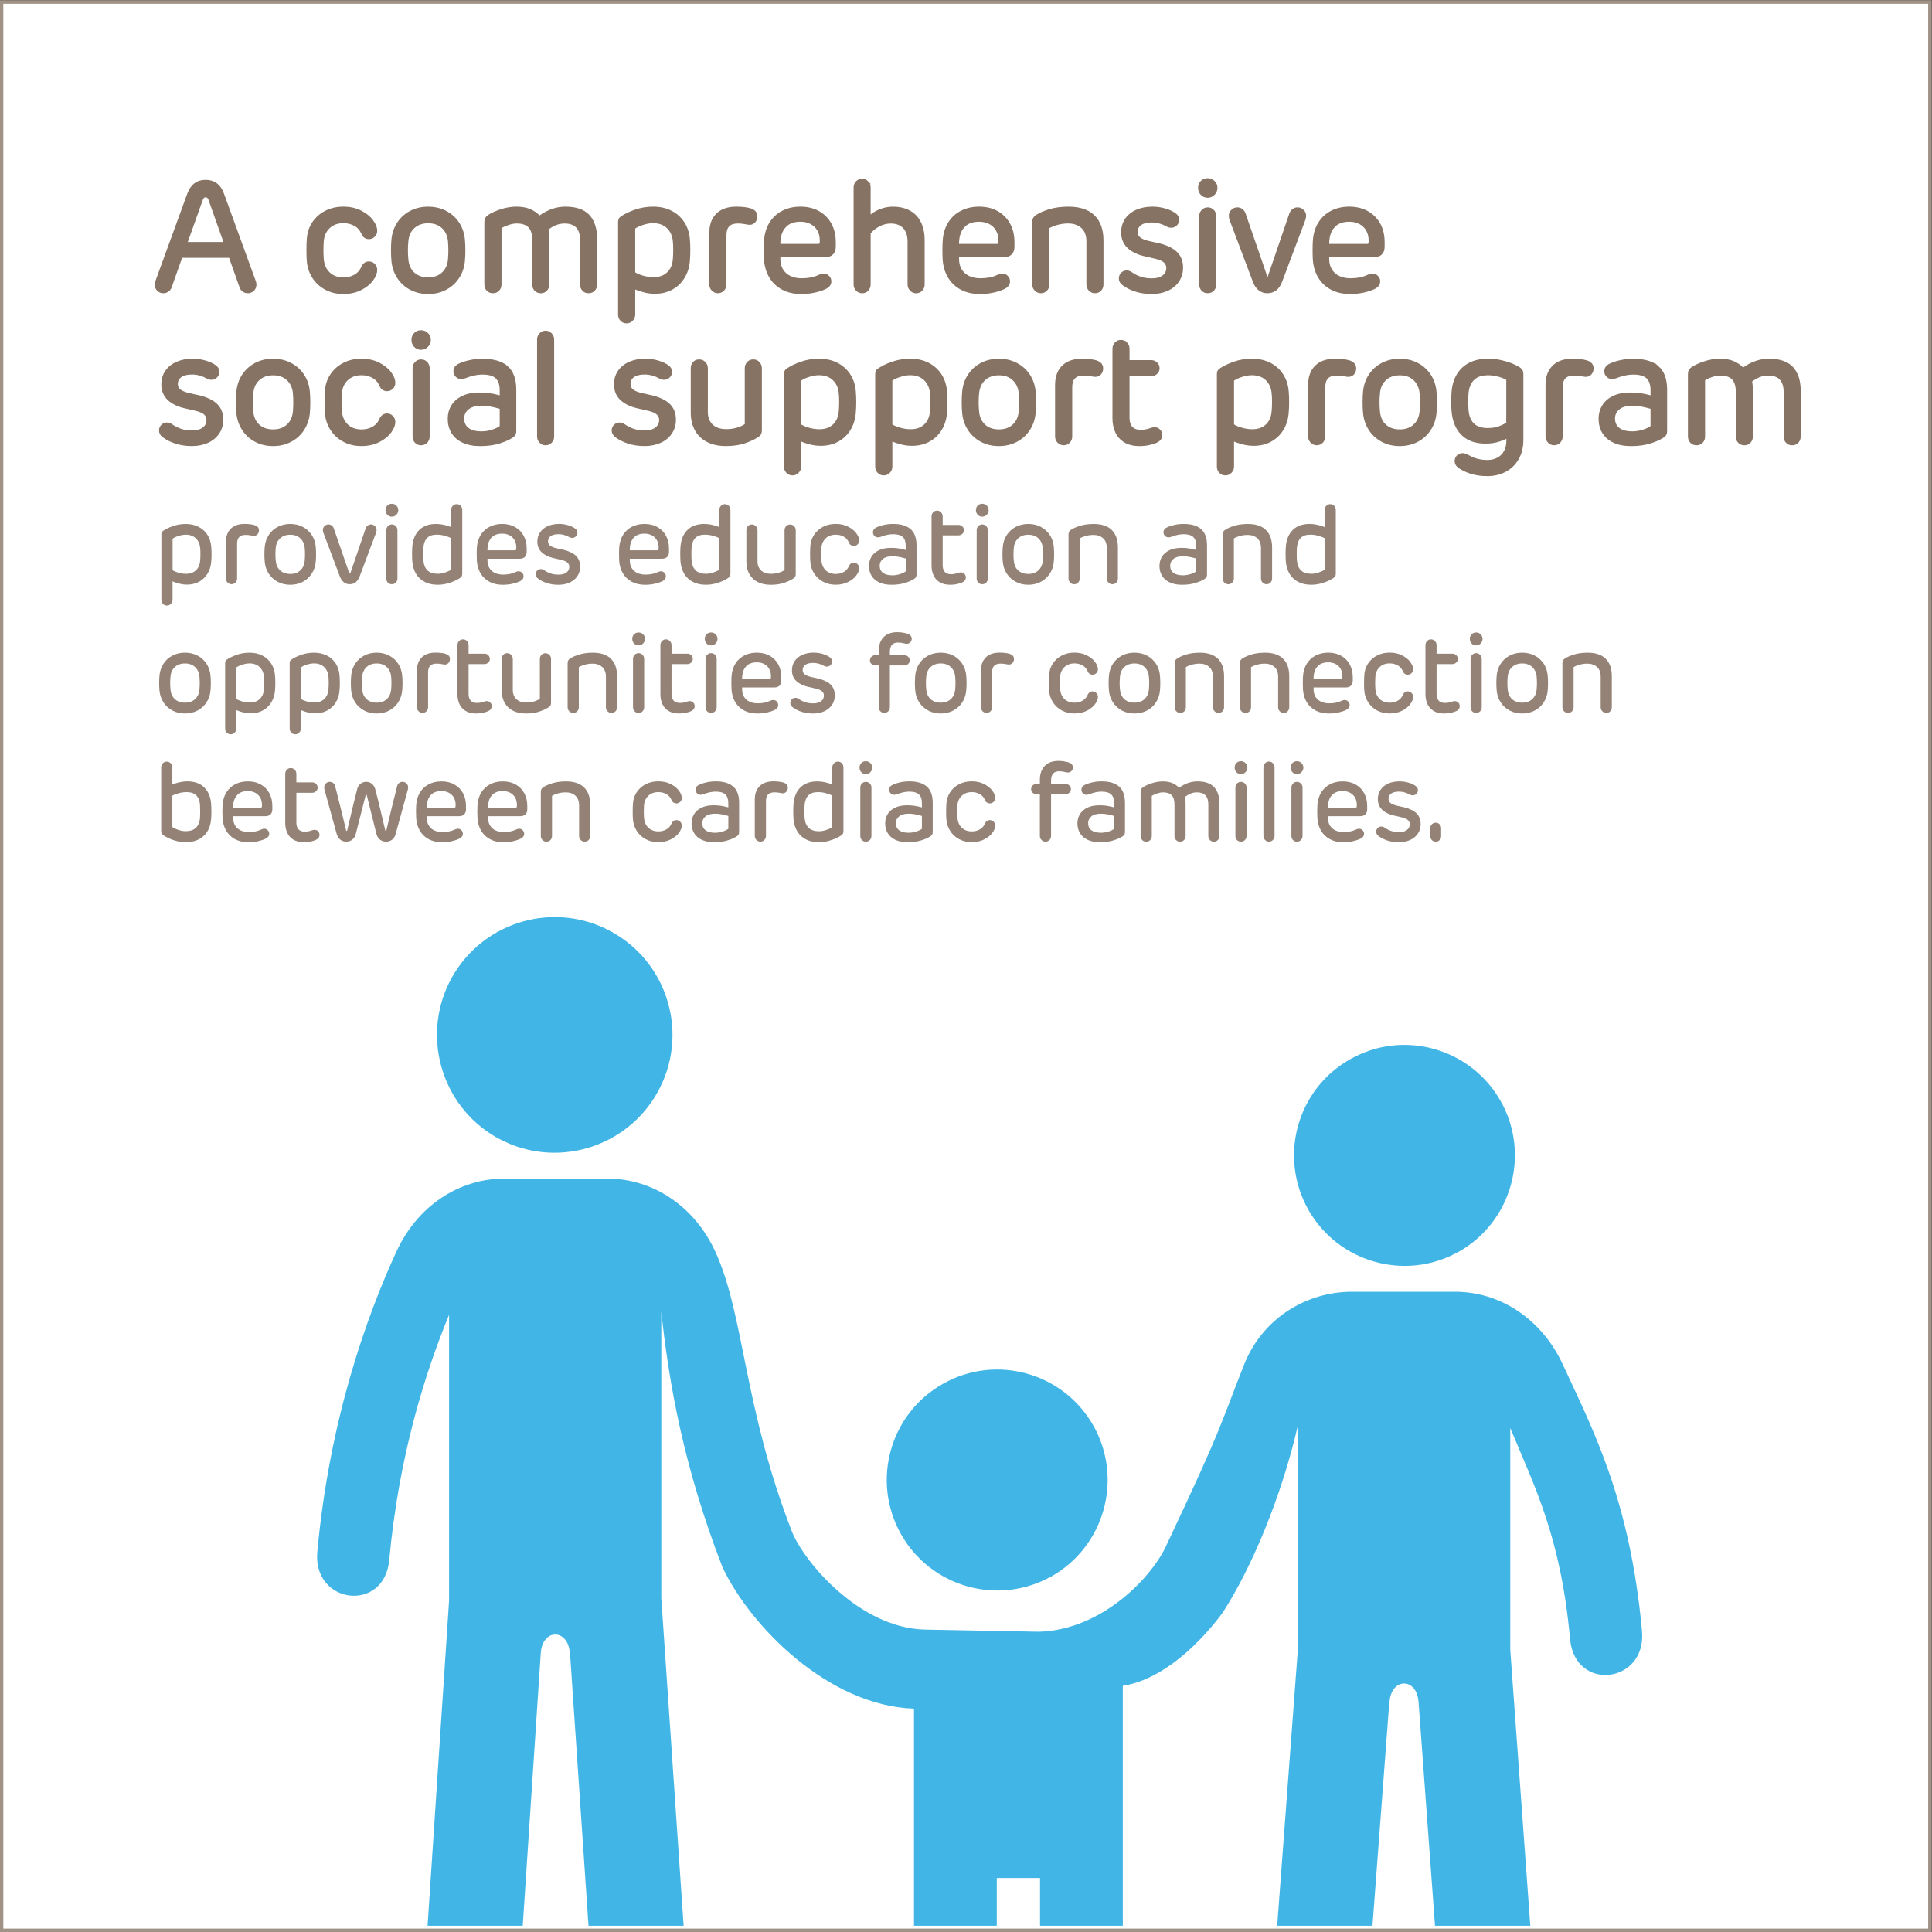 <?xml version="1.0" encoding="UTF-8"?> <svg xmlns="http://www.w3.org/2000/svg" xmlns:xlink="http://www.w3.org/1999/xlink" id="Layer_4_copy" viewBox="0 0 1080 1080"><rect x="0" y="0" width="1080" height="1080" fill="#333333" stroke="none"/><defs><style>.cls-1{fill:none;}.cls-2{clip-path:url(#clippath);}.cls-3{fill:#fff;}.cls-4{fill:#a19286;}.cls-5{fill:#938275;}.cls-6{fill:#41b6e6;}.cls-7{fill:#867364;stroke:#867364;stroke-miterlimit:10;stroke-width:.75px;}</style><clipPath id="clippath"><rect class="cls-1" x="59.74" y="332.4" width="893.44" height="744.11"></rect></clipPath></defs><g><rect class="cls-3" x=".86" y="1.09" width="1078" height="1078"></rect><path class="cls-4" d="M1077.86,2.09V1078.09H1.86V2.09H1077.86m2-2H-.14V1080.09H1079.86V.09h0Z"></path></g><g><path class="cls-7" d="M142.99,159.1c0,1.23-.43,2.28-1.3,3.15-.87,.87-1.91,1.3-3.15,1.3-.94,0-1.8-.26-2.6-.79-.79-.53-1.33-1.23-1.63-2.11l-5.98-16.9h-26.8l-5.98,16.9c-.32,.88-.88,1.58-1.67,2.11-.79,.53-1.64,.79-2.55,.79-1.26,0-2.33-.43-3.19-1.3-.87-.86-1.3-1.91-1.3-3.15,0-.56,.16-1.26,.48-2.11l17.73-48.62c.91-2.46,2.19-4.33,3.85-5.59,1.66-1.26,3.66-1.89,6.01-1.89s4.44,.63,6.12,1.89c1.67,1.26,2.95,3.14,3.83,5.63l17.69,48.58c.29,.79,.44,1.5,.44,2.11Zm-17.56-23.45l-8.54-24.11c-.41-1.08-1.07-1.63-1.98-1.63-.44,0-.81,.13-1.1,.4-.29,.26-.56,.69-.79,1.28l-8.58,24.07h20.99Z"></path><path class="cls-7" d="M201.62,118.01c2.83,1.41,5.02,3.15,6.56,5.21,1.54,2.07,2.31,4.01,2.31,5.83,0,1.17-.42,2.18-1.25,3.01s-1.84,1.25-3.01,1.25c-.85,0-1.61-.23-2.29-.68s-1.17-1.08-1.5-1.87c-.85-2.11-2.21-3.7-4.09-4.77-1.88-1.07-3.99-1.61-6.34-1.61-3.26,0-5.9,.95-7.94,2.86-2.04,1.91-3.19,4.44-3.46,7.61-.12,1.76-.18,3.43-.18,5.02s.06,3.27,.18,4.97c.29,3.26,1.45,5.84,3.48,7.74,2.02,1.91,4.66,2.86,7.92,2.86,2.35,0,4.46-.54,6.34-1.61s3.24-2.66,4.09-4.77c.35-.76,.86-1.38,1.52-1.85,.66-.47,1.42-.7,2.27-.7,1.17,0,2.18,.43,3.01,1.28,.84,.85,1.25,1.86,1.25,3.04,0,1.82-.77,3.76-2.31,5.83-1.54,2.07-3.73,3.81-6.56,5.21-2.83,1.41-6.08,2.11-9.75,2.11s-6.97-.79-9.92-2.38-5.31-3.77-7.08-6.56c-1.78-2.79-2.78-5.91-3.01-9.37-.12-1.41-.18-3.31-.18-5.72s.06-4.52,.18-6.07c.18-3.46,1.15-6.56,2.93-9.28,1.78-2.73,4.15-4.86,7.13-6.4,2.98-1.54,6.3-2.31,9.97-2.31s6.92,.7,9.75,2.11Z"></path><path class="cls-7" d="M229.45,161.66c-2.93-1.55-5.29-3.7-7.08-6.45-1.79-2.74-2.85-5.83-3.17-9.26-.18-1.85-.26-3.86-.26-6.03s.09-4.18,.26-6.03c.32-3.46,1.38-6.56,3.17-9.28,1.79-2.73,4.15-4.86,7.08-6.4s6.23-2.31,9.9-2.31,6.93,.77,9.88,2.31,5.32,3.67,7.11,6.4c1.79,2.73,2.84,5.82,3.17,9.28,.18,1.85,.26,3.86,.26,6.03s-.09,4.18-.26,6.03c-.32,3.43-1.38,6.52-3.17,9.26-1.79,2.74-4.16,4.89-7.11,6.45s-6.24,2.33-9.88,2.33-6.97-.78-9.9-2.33Zm17.86-9.04c2.02-1.86,3.18-4.38,3.48-7.55,.15-1.91,.22-3.61,.22-5.1,0-1.61-.07-3.33-.22-5.15-.29-3.14-1.45-5.65-3.48-7.55-2.02-1.89-4.68-2.84-7.96-2.84s-5.95,.95-7.99,2.84c-2.04,1.89-3.19,4.41-3.45,7.55-.18,1.61-.26,3.33-.26,5.15,0,1.64,.09,3.34,.26,5.1,.26,3.17,1.41,5.68,3.43,7.55,2.02,1.86,4.69,2.79,8.01,2.79s5.94-.93,7.96-2.79Z"></path><path class="cls-7" d="M329.2,120.45c2.82,3.04,4.22,7.39,4.22,13.05v25.52c0,1.29-.41,2.37-1.23,3.23-.82,.87-1.89,1.3-3.21,1.3s-2.3-.43-3.12-1.3c-.82-.86-1.23-1.94-1.23-3.23v-24.86c0-6.39-3.01-9.59-9.02-9.59-1.82,0-3.52,.34-5.1,1.01-1.58,.68-3.01,1.53-4.27,2.55,.29,1.38,.44,3.26,.44,5.63v25.26c0,1.29-.41,2.37-1.23,3.23-.82,.87-1.88,1.3-3.17,1.3s-2.31-.43-3.15-1.3c-.84-.86-1.25-1.94-1.25-3.23v-24.95c0-3.29-.73-5.69-2.2-7.22s-3.77-2.29-6.91-2.29c-1.38,0-2.92,.29-4.62,.86-1.7,.57-3.1,1.21-4.18,1.91v31.68c0,1.29-.41,2.37-1.23,3.23-.82,.87-1.89,1.3-3.21,1.3s-2.35-.44-3.17-1.32c-.82-.88-1.23-1.95-1.23-3.21v-34.8c0-.88,.13-1.58,.4-2.09,.26-.51,.71-1,1.32-1.47,1.64-1.17,3.97-2.26,6.97-3.26,3.01-1,5.95-1.5,8.82-1.5s5.39,.43,7.46,1.28c2.07,.85,3.89,2.1,5.48,3.74,4.63-3.34,9.46-5.02,14.48-5.02,5.95,0,10.34,1.52,13.16,4.55Z"></path><path class="cls-7" d="M375.16,118.12c2.92,1.48,5.25,3.55,7,6.2,1.75,2.66,2.78,5.73,3.1,9.22,.18,1.79,.26,3.86,.26,6.2s-.09,4.36-.26,6.2c-.29,3.46-1.27,6.55-2.93,9.26-1.66,2.71-3.89,4.83-6.69,6.36-2.8,1.53-6.01,2.29-9.61,2.29-1.94,0-3.9-.25-5.9-.75-1.99-.5-3.8-1.11-5.41-1.85v14.61c0,1.23-.44,2.29-1.32,3.19-.88,.89-1.91,1.34-3.08,1.34-1.29,0-2.35-.44-3.19-1.32s-1.25-1.95-1.25-3.21v-51.79c0-.64,.1-1.17,.29-1.58,.19-.41,.56-.81,1.12-1.19,1.94-1.35,4.5-2.59,7.68-3.72,3.18-1.13,6.59-1.69,10.23-1.69s7.05,.74,9.97,2.22Zm-15.73,7.24c-2.05,.65-3.62,1.39-4.71,2.24v24.86c1.03,.7,2.54,1.36,4.53,1.96,1.99,.6,4.02,.9,6.07,.9,3.26,0,5.87-.92,7.83-2.77,1.96-1.85,3.08-4.37,3.34-7.57,.15-1.5,.22-3.26,.22-5.28s-.07-3.64-.22-4.93c-.29-3.14-1.45-5.65-3.46-7.55-2.01-1.89-4.66-2.84-7.94-2.84-1.73,0-3.62,.32-5.68,.97Z"></path><path class="cls-7" d="M415.99,116.14c1.39,.16,2.53,.37,3.41,.64,1.03,.29,1.88,.78,2.57,1.45,.69,.67,1.03,1.6,1.03,2.77s-.38,2.22-1.14,3.06-1.72,1.25-2.86,1.25c-.47,0-1.44-.15-2.9-.44-1.17-.21-2.38-.31-3.61-.31-2.29,0-3.99,.56-5.1,1.67-1.12,1.12-1.67,2.89-1.67,5.32v27.5c0,1.23-.42,2.29-1.28,3.17-.85,.88-1.89,1.32-3.12,1.32s-2.24-.44-3.12-1.32c-.88-.88-1.32-1.94-1.32-3.17v-28.86c0-4.49,1.28-7.99,3.83-10.52s6.2-3.78,10.96-3.78c1.5,0,2.94,.08,4.33,.24Z"></path><path class="cls-7" d="M457.63,118.34c2.93,1.63,5.2,3.91,6.8,6.84,1.6,2.93,2.4,6.32,2.4,10.16v2.64c0,1.67-.47,2.99-1.41,3.96-.94,.97-2.36,1.45-4.27,1.45h-25.3v1.32c0,2.38,.52,4.41,1.56,6.09s2.49,2.96,4.33,3.83,3.97,1.3,6.38,1.3c3.67,0,6.76-.59,9.28-1.76,1.26-.59,2.27-.88,3.04-.88,1.06,0,1.97,.39,2.75,1.17,.78,.78,1.17,1.71,1.17,2.79,0,1.7-.94,3.01-2.82,3.92-1.7,.82-3.73,1.5-6.07,2.02-2.35,.53-4.88,.79-7.61,.79-3.99,0-7.47-.79-10.45-2.38-2.98-1.58-5.32-3.8-7.02-6.64-1.7-2.85-2.68-6.15-2.95-9.9-.09-1.5-.13-3.18-.13-5.06,0-2.49,.06-4.43,.18-5.81,.29-3.72,1.31-6.97,3.06-9.72,1.74-2.76,4.08-4.88,7-6.36,2.92-1.48,6.21-2.22,9.88-2.22,3.87,0,7.28,.81,10.21,2.44Zm-18.92,8.69c-1.97,2.32-2.92,5.54-2.86,9.68h21.6c.41,0,.7-.09,.86-.26,.16-.18,.26-.48,.29-.92,.03-.23,.04-.57,.04-1.01,0-2.2-.46-4.12-1.39-5.76-.92-1.64-2.24-2.92-3.94-3.83-1.7-.91-3.65-1.36-5.85-1.36-3.87,0-6.79,1.16-8.76,3.48Z"></path><path class="cls-7" d="M485.02,101.6c.87,.88,1.3,1.96,1.3,3.26v15.93c1.38-1.38,3.23-2.54,5.57-3.48,2.33-.94,4.75-1.41,7.24-1.41,3.55,0,6.63,.7,9.24,2.09,2.61,1.39,4.62,3.47,6.03,6.23,1.41,2.76,2.11,6.12,2.11,10.08v24.68c0,1.29-.41,2.38-1.23,3.26s-1.88,1.32-3.17,1.32c-1.2,0-2.24-.45-3.1-1.34-.87-.89-1.3-1.97-1.3-3.23v-24.02c0-3.29-.85-5.84-2.55-7.66-1.7-1.82-4.11-2.73-7.22-2.73-2.26,0-4.43,.55-6.51,1.65-2.08,1.1-3.78,2.46-5.1,4.07v28.73c0,1.26-.42,2.33-1.25,3.21s-1.87,1.32-3.1,1.32-2.24-.44-3.12-1.32c-.88-.88-1.32-1.95-1.32-3.21v-54.16c0-1.29,.42-2.38,1.25-3.26s1.88-1.32,3.15-1.32,2.24,.44,3.1,1.32Z"></path><path class="cls-7" d="M557.51,118.34c2.93,1.63,5.2,3.91,6.8,6.84,1.6,2.93,2.4,6.32,2.4,10.16v2.64c0,1.67-.47,2.99-1.41,3.96-.94,.97-2.36,1.45-4.27,1.45h-25.3v1.32c0,2.38,.52,4.41,1.56,6.09s2.49,2.96,4.33,3.83,3.97,1.3,6.38,1.3c3.67,0,6.76-.59,9.28-1.76,1.26-.59,2.27-.88,3.04-.88,1.06,0,1.97,.39,2.75,1.17,.78,.78,1.17,1.71,1.17,2.79,0,1.7-.94,3.01-2.82,3.92-1.7,.82-3.73,1.5-6.07,2.02-2.35,.53-4.88,.79-7.61,.79-3.99,0-7.47-.79-10.45-2.38-2.98-1.58-5.32-3.8-7.02-6.64-1.7-2.85-2.68-6.15-2.95-9.9-.09-1.5-.13-3.18-.13-5.06,0-2.49,.06-4.43,.18-5.81,.29-3.72,1.31-6.97,3.06-9.72,1.74-2.76,4.08-4.88,7-6.36,2.92-1.48,6.21-2.22,9.88-2.22,3.87,0,7.28,.81,10.21,2.44Zm-18.92,8.69c-1.97,2.32-2.92,5.54-2.86,9.68h21.6c.41,0,.7-.09,.86-.26,.16-.18,.26-.48,.29-.92,.03-.23,.04-.57,.04-1.01,0-2.2-.46-4.12-1.39-5.76-.92-1.64-2.24-2.92-3.94-3.83-1.7-.91-3.65-1.36-5.85-1.36-3.87,0-6.79,1.16-8.76,3.48Z"></path><path class="cls-7" d="M611.61,120.69c3.24,3.2,4.86,7.79,4.86,13.77v24.55c0,1.29-.41,2.37-1.23,3.23-.82,.87-1.88,1.3-3.17,1.3-1.2,0-2.24-.44-3.1-1.32s-1.3-1.95-1.3-3.21v-24.07c0-3.43-.98-6.02-2.95-7.77s-4.5-2.62-7.61-2.62c-2.17,0-4.23,.28-6.18,.84-1.95,.56-3.51,1.2-4.69,1.94v31.68c0,1.29-.42,2.37-1.25,3.23-.84,.87-1.88,1.3-3.15,1.3s-2.24-.44-3.12-1.32c-.88-.88-1.32-1.95-1.32-3.21v-34.8c0-.88,.13-1.58,.4-2.09,.26-.51,.7-1,1.32-1.47,1.73-1.2,4.16-2.29,7.3-3.28,3.14-.98,6.78-1.47,10.91-1.47,6.28,0,11.04,1.6,14.28,4.8Z"></path><path class="cls-7" d="M651.5,116.95c2.35,.7,4.25,1.63,5.72,2.77,1.06,.85,1.58,1.91,1.58,3.17,0,1.12-.4,2.07-1.21,2.86s-1.77,1.19-2.88,1.19c-.5,0-.95-.07-1.36-.2s-.92-.36-1.54-.68c-1.12-.65-2.37-1.15-3.76-1.52-1.39-.37-2.79-.55-4.2-.55-2.7,0-4.75,.51-6.16,1.52-1.41,1.01-2.11,2.41-2.11,4.2,0,1.29,.48,2.35,1.43,3.19s2.59,1.55,4.91,2.13l6.34,1.41c4.34,1.12,7.54,2.74,9.61,4.86s3.1,4.89,3.1,8.29c0,2.88-.74,5.41-2.22,7.59-1.48,2.19-3.52,3.87-6.12,5.04s-5.52,1.76-8.78,1.76c-3.43,0-6.55-.47-9.35-1.41-2.8-.94-5.14-2.16-7.02-3.65-1.12-.91-1.67-2.02-1.67-3.34,0-1.08,.39-2.02,1.17-2.82s1.71-1.19,2.79-1.19c.53,0,1,.07,1.41,.2,.41,.13,.89,.39,1.45,.77,1.5,1.06,3.15,1.89,4.97,2.51,1.82,.62,3.93,.92,6.34,.92,2.67,0,4.74-.57,6.2-1.72,1.47-1.14,2.2-2.62,2.2-4.44,0-1.35-.49-2.47-1.47-3.37-.98-.89-2.59-1.61-4.82-2.13l-6.82-1.58c-3.79-.94-6.76-2.48-8.91-4.62-2.16-2.14-3.23-4.88-3.23-8.23,0-2.84,.73-5.32,2.2-7.44,1.47-2.11,3.5-3.73,6.09-4.86s5.54-1.69,8.82-1.69c2.52,0,4.96,.35,7.3,1.06Z"></path><path class="cls-7" d="M678.69,101.44c1,.98,1.5,2.16,1.5,3.54s-.5,2.63-1.5,3.65c-1,1.03-2.2,1.54-3.61,1.54s-2.62-.51-3.56-1.52c-.94-1.01-1.41-2.24-1.41-3.67s.47-2.6,1.41-3.56c.94-.97,2.13-1.45,3.56-1.45s2.61,.49,3.61,1.47Zm-.44,16.17c.85,.88,1.28,1.95,1.28,3.21v38.19c0,1.29-.42,2.37-1.25,3.23-.84,.87-1.9,1.3-3.19,1.3s-2.3-.43-3.12-1.3c-.82-.86-1.23-1.94-1.23-3.23v-38.19c0-1.26,.42-2.33,1.28-3.21s1.89-1.32,3.12-1.32,2.27,.44,3.12,1.32Z"></path><path class="cls-7" d="M728.47,117.59c.87,.87,1.3,1.9,1.3,3.1,0,.67-.19,1.53-.57,2.55l-12.72,33.84c-.76,2.14-1.82,3.76-3.17,4.84-1.35,1.09-2.96,1.63-4.84,1.63s-3.36-.54-4.71-1.63c-1.35-1.08-2.39-2.65-3.12-4.71l-12.8-33.97c-.38-1.03-.57-1.88-.57-2.55,0-1.2,.43-2.24,1.3-3.1,.86-.87,1.9-1.3,3.1-1.3,1,0,1.88,.29,2.64,.88,.76,.59,1.31,1.35,1.63,2.29l12.1,35.11c.09,.32,.26,.48,.53,.48s.44-.16,.53-.48l12.01-35.11c.32-.94,.87-1.7,1.63-2.29,.76-.59,1.64-.88,2.64-.88,1.2,0,2.24,.43,3.1,1.3Z"></path><path class="cls-7" d="M764.44,118.34c2.93,1.63,5.2,3.91,6.8,6.84,1.6,2.93,2.4,6.32,2.4,10.16v2.64c0,1.67-.47,2.99-1.41,3.96-.94,.97-2.36,1.45-4.27,1.45h-25.3v1.32c0,2.38,.52,4.41,1.56,6.09,1.04,1.69,2.49,2.96,4.33,3.83,1.85,.87,3.97,1.3,6.38,1.3,3.67,0,6.76-.59,9.28-1.76,1.26-.59,2.27-.88,3.04-.88,1.06,0,1.97,.39,2.75,1.17,.78,.78,1.17,1.71,1.17,2.79,0,1.7-.94,3.01-2.82,3.92-1.7,.82-3.73,1.5-6.07,2.02s-4.88,.79-7.61,.79c-3.99,0-7.47-.79-10.45-2.38-2.98-1.58-5.32-3.8-7.02-6.64-1.7-2.85-2.68-6.15-2.95-9.9-.09-1.5-.13-3.18-.13-5.06,0-2.49,.06-4.43,.18-5.81,.29-3.72,1.31-6.97,3.06-9.72,1.75-2.76,4.08-4.88,7-6.36,2.92-1.48,6.21-2.22,9.88-2.22,3.87,0,7.27,.81,10.21,2.44Zm-18.92,8.69c-1.97,2.32-2.92,5.54-2.86,9.68h21.6c.41,0,.7-.09,.86-.26s.26-.48,.29-.92c.03-.23,.04-.57,.04-1.01,0-2.2-.46-4.12-1.39-5.76-.92-1.64-2.24-2.92-3.94-3.83-1.7-.91-3.65-1.36-5.85-1.36-3.87,0-6.79,1.16-8.76,3.48Z"></path><path class="cls-7" d="M114.97,201.95c2.35,.7,4.25,1.63,5.72,2.77,1.06,.85,1.58,1.91,1.58,3.17,0,1.12-.4,2.07-1.21,2.86-.81,.79-1.77,1.19-2.88,1.19-.5,0-.95-.07-1.36-.2-.41-.13-.92-.36-1.54-.68-1.12-.65-2.37-1.15-3.76-1.52-1.39-.37-2.79-.55-4.2-.55-2.7,0-4.75,.51-6.16,1.52-1.41,1.01-2.11,2.41-2.11,4.2,0,1.29,.48,2.35,1.43,3.19s2.59,1.55,4.91,2.13l6.34,1.41c4.34,1.12,7.55,2.74,9.61,4.86s3.1,4.89,3.1,8.29c0,2.88-.74,5.41-2.22,7.59-1.48,2.19-3.52,3.87-6.12,5.04s-5.52,1.76-8.78,1.76c-3.43,0-6.55-.47-9.35-1.41-2.8-.94-5.14-2.16-7.02-3.65-1.12-.91-1.67-2.02-1.67-3.34,0-1.08,.39-2.02,1.17-2.82s1.71-1.19,2.79-1.19c.53,0,1,.07,1.41,.2,.41,.13,.89,.39,1.45,.77,1.5,1.06,3.15,1.89,4.97,2.51,1.82,.62,3.93,.92,6.34,.92,2.67,0,4.74-.57,6.2-1.72,1.47-1.14,2.2-2.62,2.2-4.44,0-1.35-.49-2.47-1.47-3.37-.98-.89-2.59-1.61-4.82-2.13l-6.82-1.58c-3.78-.94-6.75-2.48-8.91-4.62-2.16-2.14-3.23-4.88-3.23-8.23,0-2.84,.73-5.32,2.2-7.44,1.47-2.11,3.5-3.73,6.09-4.86s5.54-1.69,8.82-1.69c2.52,0,4.96,.35,7.3,1.06Z"></path><path class="cls-7" d="M142.77,246.66c-2.93-1.55-5.29-3.7-7.08-6.45-1.79-2.74-2.85-5.83-3.17-9.26-.18-1.85-.26-3.86-.26-6.03s.09-4.18,.26-6.03c.32-3.46,1.38-6.56,3.17-9.28,1.79-2.73,4.15-4.86,7.08-6.4s6.23-2.31,9.9-2.31,6.93,.77,9.88,2.31,5.32,3.67,7.11,6.4c1.79,2.73,2.84,5.82,3.17,9.28,.18,1.85,.26,3.86,.26,6.03s-.09,4.18-.26,6.03c-.32,3.43-1.38,6.52-3.17,9.26-1.79,2.74-4.16,4.89-7.11,6.45s-6.24,2.33-9.88,2.33-6.97-.78-9.9-2.33Zm17.86-9.04c2.02-1.86,3.18-4.38,3.48-7.55,.15-1.91,.22-3.61,.22-5.1,0-1.61-.07-3.33-.22-5.15-.29-3.14-1.45-5.65-3.48-7.55-2.02-1.89-4.68-2.84-7.96-2.84s-5.95,.95-7.99,2.84c-2.04,1.89-3.19,4.41-3.45,7.55-.18,1.61-.26,3.33-.26,5.15,0,1.64,.09,3.34,.26,5.1,.26,3.17,1.41,5.68,3.43,7.55,2.02,1.86,4.69,2.79,8.01,2.79s5.94-.93,7.96-2.79Z"></path><path class="cls-7" d="M211.74,203.01c2.83,1.41,5.02,3.15,6.56,5.21,1.54,2.07,2.31,4.01,2.31,5.83,0,1.17-.42,2.18-1.25,3.01s-1.84,1.25-3.01,1.25c-.85,0-1.61-.23-2.29-.68s-1.17-1.08-1.5-1.87c-.85-2.11-2.21-3.7-4.09-4.77-1.88-1.07-3.99-1.61-6.34-1.61-3.26,0-5.9,.95-7.94,2.86-2.04,1.91-3.19,4.44-3.46,7.61-.12,1.76-.18,3.43-.18,5.02s.06,3.27,.18,4.97c.29,3.26,1.45,5.84,3.48,7.74,2.02,1.91,4.66,2.86,7.92,2.86,2.35,0,4.46-.54,6.34-1.61s3.24-2.66,4.09-4.77c.35-.76,.86-1.38,1.52-1.85,.66-.47,1.42-.7,2.27-.7,1.17,0,2.18,.43,3.01,1.28,.84,.85,1.25,1.86,1.25,3.04,0,1.82-.77,3.76-2.31,5.83-1.54,2.07-3.73,3.81-6.56,5.21-2.83,1.41-6.08,2.11-9.75,2.11s-6.97-.79-9.92-2.38-5.31-3.77-7.08-6.56c-1.78-2.79-2.78-5.91-3.01-9.37-.12-1.41-.18-3.31-.18-5.72s.06-4.52,.18-6.07c.18-3.46,1.15-6.56,2.93-9.28,1.78-2.73,4.15-4.86,7.13-6.4,2.98-1.54,6.3-2.31,9.97-2.31s6.92,.7,9.75,2.11Z"></path><path class="cls-7" d="M238.96,186.44c1,.98,1.5,2.16,1.5,3.54s-.5,2.63-1.5,3.65c-1,1.03-2.2,1.54-3.61,1.54s-2.62-.51-3.56-1.52-1.41-2.24-1.41-3.67,.47-2.6,1.41-3.56c.94-.97,2.13-1.45,3.56-1.45s2.61,.49,3.61,1.47Zm-.44,16.17c.85,.88,1.28,1.95,1.28,3.21v38.19c0,1.29-.42,2.37-1.25,3.23-.84,.87-1.9,1.3-3.19,1.3s-2.3-.43-3.12-1.3c-.82-.86-1.23-1.94-1.23-3.23v-38.19c0-1.26,.43-2.33,1.28-3.21s1.89-1.32,3.12-1.32,2.27,.44,3.12,1.32Z"></path><path class="cls-7" d="M283.59,205.01c3.09,2.74,4.64,7.02,4.64,12.83v23.01c0,.79-.12,1.44-.35,1.94-.24,.5-.67,.97-1.32,1.41-1.64,1.17-4.04,2.27-7.19,3.28-3.15,1.01-6.78,1.52-10.89,1.52-3.87,0-7.14-.64-9.81-1.91-2.67-1.28-4.67-3.04-6.01-5.28-1.34-2.24-2-4.82-2-7.72,0-2.67,.64-5.08,1.94-7.24,1.29-2.16,3.24-3.87,5.85-5.15,2.61-1.28,5.84-1.91,9.68-1.91,2,0,3.89,.13,5.7,.4,1.8,.26,3.76,.69,5.87,1.28v-3.43c0-3.08-.79-5.35-2.35-6.82s-4.1-2.2-7.59-2.2c-1.55,0-3.18,.18-4.86,.55-1.69,.37-3.26,.86-4.73,1.47-.88,.32-1.67,.48-2.38,.48-1.08,0-2.02-.39-2.79-1.17-.78-.78-1.17-1.69-1.17-2.75,0-1.82,.95-3.15,2.86-4,1.47-.73,3.38-1.36,5.74-1.89s4.8-.79,7.33-.79c6.13,0,10.74,1.37,13.84,4.11Zm-21.93,23.56c-1.7,1.41-2.55,3.2-2.55,5.37,0,2.43,.87,4.3,2.6,5.61,1.73,1.3,4.22,1.96,7.48,1.96,1.96,0,3.92-.31,5.88-.92,1.95-.62,3.5-1.35,4.64-2.2v-10.16c-2.2-.62-4.08-1.06-5.65-1.34-1.57-.28-3.21-.42-4.91-.42-3.29,0-5.78,.7-7.48,2.11Z"></path><path class="cls-7" d="M308.1,186.6c.87,.91,1.3,2,1.3,3.26v54.16c0,1.26-.42,2.33-1.28,3.21-.85,.88-1.89,1.32-3.12,1.32s-2.24-.44-3.1-1.32c-.87-.88-1.3-1.95-1.3-3.21v-54.16c0-1.29,.42-2.38,1.28-3.28,.85-.89,1.89-1.34,3.12-1.34s2.24,.46,3.1,1.36Z"></path><path class="cls-7" d="M368.01,201.95c2.35,.7,4.25,1.63,5.72,2.77,1.06,.85,1.58,1.91,1.58,3.17,0,1.12-.4,2.07-1.21,2.86s-1.77,1.19-2.88,1.19c-.5,0-.95-.07-1.37-.2-.41-.13-.92-.36-1.54-.68-1.12-.65-2.37-1.15-3.76-1.52-1.39-.37-2.79-.55-4.2-.55-2.7,0-4.75,.51-6.16,1.52-1.41,1.01-2.11,2.41-2.11,4.2,0,1.29,.48,2.35,1.43,3.19s2.59,1.55,4.91,2.13l6.34,1.41c4.34,1.12,7.55,2.74,9.61,4.86,2.07,2.13,3.1,4.89,3.1,8.29,0,2.88-.74,5.41-2.22,7.59-1.48,2.19-3.52,3.87-6.12,5.04-2.6,1.17-5.52,1.76-8.78,1.76-3.43,0-6.55-.47-9.35-1.41-2.8-.94-5.14-2.16-7.02-3.65-1.12-.91-1.67-2.02-1.67-3.34,0-1.08,.39-2.02,1.17-2.82,.78-.79,1.71-1.19,2.79-1.19,.53,0,1,.07,1.41,.2s.89,.39,1.45,.77c1.5,1.06,3.15,1.89,4.97,2.51,1.82,.62,3.93,.92,6.34,.92,2.67,0,4.74-.57,6.21-1.72,1.47-1.14,2.2-2.62,2.2-4.44,0-1.35-.49-2.47-1.47-3.37-.98-.89-2.59-1.61-4.82-2.13l-6.82-1.58c-3.78-.94-6.75-2.48-8.91-4.62-2.16-2.14-3.23-4.88-3.23-8.23,0-2.84,.73-5.32,2.2-7.44,1.47-2.11,3.5-3.73,6.09-4.86,2.6-1.13,5.54-1.69,8.82-1.69,2.52,0,4.96,.35,7.3,1.06Z"></path><path class="cls-7" d="M424.22,202.63c.86,.89,1.3,1.97,1.3,3.23v34.63c0,.79-.12,1.45-.37,1.98-.25,.53-.68,1-1.3,1.41-1.88,1.29-4.34,2.46-7.39,3.52-3.05,1.06-6.62,1.58-10.69,1.58s-7.34-.72-10.23-2.16c-2.89-1.44-5.12-3.54-6.69-6.31-1.57-2.77-2.35-6.11-2.35-10.01v-24.55c0-1.35,.4-2.46,1.19-3.34,.79-.88,1.85-1.32,3.17-1.32,1.23,0,2.28,.45,3.15,1.34s1.3,2,1.3,3.32v24.33c0,3.14,.95,5.59,2.84,7.35,1.89,1.76,4.48,2.64,7.77,2.64,4.08,0,7.67-.98,10.78-2.95v-31.46c0-1.29,.42-2.38,1.25-3.26s1.88-1.32,3.15-1.32,2.28,.45,3.15,1.34Z"></path><path class="cls-7" d="M467.91,203.12c2.92,1.48,5.25,3.55,7,6.2,1.75,2.66,2.78,5.73,3.1,9.22,.18,1.79,.26,3.86,.26,6.2s-.09,4.36-.26,6.2c-.29,3.46-1.27,6.55-2.93,9.26-1.66,2.71-3.89,4.83-6.69,6.36-2.8,1.53-6.01,2.29-9.61,2.29-1.94,0-3.9-.25-5.9-.75-2-.5-3.8-1.11-5.41-1.85v14.61c0,1.23-.44,2.29-1.32,3.19-.88,.89-1.91,1.34-3.08,1.34-1.29,0-2.35-.44-3.19-1.32s-1.25-1.95-1.25-3.21v-51.79c0-.64,.09-1.17,.29-1.58,.19-.41,.56-.81,1.12-1.19,1.94-1.35,4.49-2.59,7.68-3.72,3.18-1.13,6.59-1.69,10.23-1.69s7.05,.74,9.96,2.22Zm-15.73,7.24c-2.05,.65-3.62,1.39-4.71,2.24v24.86c1.03,.7,2.54,1.36,4.53,1.96,2,.6,4.02,.9,6.07,.9,3.26,0,5.87-.92,7.83-2.77,1.96-1.85,3.08-4.37,3.34-7.57,.15-1.5,.22-3.26,.22-5.28s-.07-3.64-.22-4.93c-.29-3.14-1.45-5.65-3.45-7.55-2.01-1.89-4.66-2.84-7.94-2.84-1.73,0-3.62,.32-5.68,.97Z"></path><path class="cls-7" d="M518.9,203.12c2.92,1.48,5.25,3.55,7,6.2,1.75,2.66,2.78,5.73,3.1,9.22,.18,1.79,.26,3.86,.26,6.2s-.09,4.36-.26,6.2c-.29,3.46-1.27,6.55-2.93,9.26-1.66,2.71-3.89,4.83-6.69,6.36-2.8,1.53-6.01,2.29-9.61,2.29-1.94,0-3.9-.25-5.9-.75-1.99-.5-3.8-1.11-5.41-1.85v14.61c0,1.23-.44,2.29-1.32,3.19-.88,.89-1.91,1.34-3.08,1.34-1.29,0-2.35-.44-3.19-1.32s-1.25-1.95-1.25-3.21v-51.79c0-.64,.1-1.17,.29-1.58,.19-.41,.56-.81,1.12-1.19,1.94-1.35,4.5-2.59,7.68-3.72,3.18-1.13,6.59-1.69,10.23-1.69s7.05,.74,9.97,2.22Zm-15.73,7.24c-2.05,.65-3.62,1.39-4.71,2.24v24.86c1.03,.7,2.54,1.36,4.53,1.96,1.99,.6,4.02,.9,6.07,.9,3.26,0,5.87-.92,7.83-2.77,1.96-1.85,3.08-4.37,3.34-7.57,.15-1.5,.22-3.26,.22-5.28s-.07-3.64-.22-4.93c-.29-3.14-1.45-5.65-3.46-7.55-2.01-1.89-4.66-2.84-7.94-2.84-1.73,0-3.62,.32-5.68,.97Z"></path><path class="cls-7" d="M548.49,246.66c-2.93-1.55-5.29-3.7-7.08-6.45-1.79-2.74-2.85-5.83-3.17-9.26-.18-1.85-.26-3.86-.26-6.03s.09-4.18,.26-6.03c.32-3.46,1.38-6.56,3.17-9.28,1.79-2.73,4.15-4.86,7.08-6.4s6.23-2.31,9.9-2.31,6.93,.77,9.88,2.31c2.95,1.54,5.32,3.67,7.11,6.4,1.79,2.73,2.84,5.82,3.17,9.28,.18,1.85,.26,3.86,.26,6.03s-.09,4.18-.26,6.03c-.32,3.43-1.38,6.52-3.17,9.26-1.79,2.74-4.16,4.89-7.11,6.45-2.95,1.55-6.24,2.33-9.88,2.33s-6.97-.78-9.9-2.33Zm17.87-9.04c2.02-1.86,3.18-4.38,3.48-7.55,.15-1.91,.22-3.61,.22-5.1,0-1.61-.07-3.33-.22-5.15-.29-3.14-1.45-5.65-3.48-7.55-2.02-1.89-4.68-2.84-7.96-2.84s-5.95,.95-7.99,2.84c-2.04,1.89-3.19,4.41-3.45,7.55-.18,1.61-.26,3.33-.26,5.15,0,1.64,.09,3.34,.26,5.1,.26,3.17,1.41,5.68,3.43,7.55,2.02,1.86,4.69,2.79,8.01,2.79s5.94-.93,7.96-2.79Z"></path><path class="cls-7" d="M609.28,201.14c1.39,.16,2.53,.37,3.41,.64,1.03,.29,1.88,.78,2.57,1.45s1.03,1.6,1.03,2.77-.38,2.22-1.14,3.06c-.76,.84-1.72,1.25-2.86,1.25-.47,0-1.44-.15-2.9-.44-1.17-.21-2.38-.31-3.61-.31-2.29,0-3.99,.56-5.1,1.67s-1.67,2.89-1.67,5.32v27.5c0,1.23-.43,2.29-1.28,3.17s-1.89,1.32-3.12,1.32-2.24-.44-3.12-1.32-1.32-1.94-1.32-3.17v-28.86c0-4.49,1.28-7.99,3.83-10.52,2.55-2.52,6.2-3.78,10.96-3.78,1.5,0,2.94,.08,4.33,.24Z"></path><path class="cls-7" d="M629.76,191.72c.85,.89,1.28,1.99,1.28,3.28v6.69h12.54c1.17,0,2.18,.4,3.01,1.19s1.25,1.8,1.25,3.04c0,1.09-.42,2.02-1.28,2.82s-1.85,1.19-2.99,1.19h-12.54v23.54c0,2.29,.54,4.06,1.61,5.3s2.75,1.87,5.04,1.87c1.99,0,3.97-.38,5.94-1.14,.67-.21,1.26-.31,1.76-.31,1.14,0,2.09,.4,2.84,1.19s1.12,1.72,1.12,2.77c0,1.79-.95,3.12-2.86,4-1.23,.56-2.67,1-4.31,1.34s-3.36,.51-5.15,.51c-3.35,0-6.12-.67-8.32-2-2.2-1.33-3.83-3.15-4.88-5.43-1.06-2.29-1.58-4.88-1.58-7.79v-38.76c0-1.29,.42-2.38,1.25-3.28s1.87-1.34,3.1-1.34,2.32,.45,3.17,1.34Z"></path><path class="cls-7" d="M709.9,203.12c2.92,1.48,5.25,3.55,7,6.2,1.75,2.66,2.78,5.73,3.1,9.22,.18,1.79,.26,3.86,.26,6.2s-.09,4.36-.26,6.2c-.29,3.46-1.27,6.55-2.93,9.26-1.66,2.71-3.89,4.83-6.69,6.36-2.8,1.53-6.01,2.29-9.61,2.29-1.94,0-3.9-.25-5.9-.75-2-.5-3.8-1.11-5.41-1.85v14.61c0,1.23-.44,2.29-1.32,3.19-.88,.89-1.91,1.34-3.08,1.34-1.29,0-2.35-.44-3.19-1.32-.84-.88-1.25-1.95-1.25-3.21v-51.79c0-.64,.1-1.17,.29-1.58,.19-.41,.56-.81,1.12-1.19,1.94-1.35,4.5-2.59,7.68-3.72,3.18-1.13,6.59-1.69,10.23-1.69s7.05,.74,9.97,2.22Zm-15.73,7.24c-2.05,.65-3.62,1.39-4.71,2.24v24.86c1.03,.7,2.54,1.36,4.53,1.96,2,.6,4.02,.9,6.07,.9,3.26,0,5.87-.92,7.83-2.77,1.96-1.85,3.08-4.37,3.34-7.57,.15-1.5,.22-3.26,.22-5.28s-.07-3.64-.22-4.93c-.29-3.14-1.44-5.65-3.45-7.55-2.01-1.89-4.66-2.84-7.94-2.84-1.73,0-3.62,.32-5.68,.97Z"></path><path class="cls-7" d="M750.73,201.14c1.39,.16,2.53,.37,3.41,.64,1.03,.29,1.88,.78,2.57,1.45,.69,.67,1.03,1.6,1.03,2.77s-.38,2.22-1.14,3.06-1.72,1.25-2.86,1.25c-.47,0-1.44-.15-2.9-.44-1.17-.21-2.38-.31-3.61-.31-2.29,0-3.99,.56-5.1,1.67s-1.67,2.89-1.67,5.32v27.5c0,1.23-.43,2.29-1.28,3.17s-1.89,1.32-3.12,1.32-2.24-.44-3.12-1.32-1.32-1.94-1.32-3.17v-28.86c0-4.49,1.28-7.99,3.83-10.52,2.55-2.52,6.2-3.78,10.96-3.78,1.5,0,2.94,.08,4.33,.24Z"></path><path class="cls-7" d="M772.58,246.66c-2.93-1.55-5.3-3.7-7.08-6.45-1.79-2.74-2.85-5.83-3.17-9.26-.18-1.85-.26-3.86-.26-6.03s.09-4.18,.26-6.03c.32-3.46,1.38-6.56,3.17-9.28,1.79-2.73,4.15-4.86,7.08-6.4,2.93-1.54,6.23-2.31,9.9-2.31s6.93,.77,9.88,2.31c2.95,1.54,5.32,3.67,7.11,6.4,1.79,2.73,2.84,5.82,3.17,9.28,.18,1.85,.26,3.86,.26,6.03s-.09,4.18-.26,6.03c-.32,3.43-1.38,6.52-3.17,9.26-1.79,2.74-4.16,4.89-7.11,6.45-2.95,1.55-6.24,2.33-9.88,2.33s-6.97-.78-9.9-2.33Zm17.86-9.04c2.02-1.86,3.18-4.38,3.48-7.55,.15-1.91,.22-3.61,.22-5.1,0-1.61-.07-3.33-.22-5.15-.29-3.14-1.45-5.65-3.48-7.55-2.02-1.89-4.68-2.84-7.96-2.84s-5.95,.95-7.99,2.84c-2.04,1.89-3.19,4.41-3.45,7.55-.18,1.61-.26,3.33-.26,5.15,0,1.64,.09,3.34,.26,5.1,.26,3.17,1.41,5.68,3.43,7.55,2.02,1.86,4.69,2.79,8.01,2.79s5.94-.93,7.96-2.79Z"></path><path class="cls-7" d="M839.17,201.71c2.39,.54,4.48,1.19,6.27,1.94s3.15,1.46,4.09,2.13c.62,.44,1.05,.92,1.3,1.43,.25,.51,.37,1.23,.37,2.13v36.48c0,4.17-.87,7.75-2.62,10.76-1.75,3.01-4.11,5.29-7.11,6.86-2.99,1.57-6.34,2.35-10.03,2.35-5.69,0-10.62-1.26-14.78-3.78-1.09-.62-1.88-1.26-2.38-1.94-.5-.67-.75-1.47-.75-2.38,0-1.12,.4-2.06,1.19-2.84s1.75-1.17,2.86-1.17c.59,0,1.12,.1,1.61,.31,.48,.21,1.2,.54,2.13,1.01,2.99,1.67,6.36,2.51,10.12,2.51,2.2,0,4.13-.46,5.79-1.36s2.94-2.19,3.85-3.85c.91-1.66,1.36-3.57,1.36-5.74v-1.85c-1.88,.91-3.76,1.62-5.65,2.13-1.89,.51-4.01,.77-6.36,.77-5.54,0-9.9-1.53-13.07-4.6-3.17-3.06-5.02-7.35-5.54-12.87-.15-1.7-.22-3.53-.22-5.5,0-2.17,.07-4.09,.22-5.76,.32-3.67,1.3-6.85,2.93-9.55s3.89-4.78,6.78-6.25,6.33-2.2,10.32-2.2c2.49,0,4.93,.27,7.33,.81Zm-15.49,10.49c-1.83,1.88-2.88,4.44-3.15,7.7-.09,1.09-.13,2.52-.13,4.31,0,2.08,.04,3.7,.13,4.84,.23,3.46,1.26,6.09,3.08,7.9,1.82,1.8,4.5,2.71,8.05,2.71,2.35,0,4.45-.34,6.31-1.01,1.86-.67,3.34-1.42,4.42-2.24v-24.24c-.26-.21-.9-.54-1.91-.99-1.01-.45-2.28-.86-3.81-1.23-1.53-.37-3.14-.55-4.84-.55-3.61,0-6.33,.94-8.16,2.82Z"></path><path class="cls-7" d="M883.44,201.14c1.39,.16,2.53,.37,3.41,.64,1.03,.29,1.88,.78,2.57,1.45,.69,.67,1.03,1.6,1.03,2.77s-.38,2.22-1.14,3.06-1.72,1.25-2.86,1.25c-.47,0-1.44-.15-2.9-.44-1.17-.21-2.38-.31-3.61-.31-2.29,0-3.99,.56-5.1,1.67s-1.67,2.89-1.67,5.32v27.5c0,1.23-.43,2.29-1.28,3.17s-1.89,1.32-3.12,1.32-2.24-.44-3.12-1.32-1.32-1.94-1.32-3.17v-28.86c0-4.49,1.28-7.99,3.83-10.52,2.55-2.52,6.2-3.78,10.96-3.78,1.5,0,2.94,.08,4.33,.24Z"></path><path class="cls-7" d="M926.91,205.01c3.09,2.74,4.64,7.02,4.64,12.83v23.01c0,.79-.12,1.44-.35,1.94-.24,.5-.68,.97-1.32,1.41-1.64,1.17-4.04,2.27-7.19,3.28-3.15,1.01-6.78,1.52-10.89,1.52-3.87,0-7.14-.64-9.81-1.91-2.67-1.28-4.67-3.04-6.01-5.28-1.33-2.24-2-4.82-2-7.72,0-2.67,.65-5.08,1.94-7.24,1.29-2.16,3.24-3.87,5.85-5.15,2.61-1.28,5.84-1.91,9.68-1.91,1.99,0,3.89,.13,5.7,.4,1.8,.26,3.76,.69,5.87,1.28v-3.43c0-3.08-.79-5.35-2.35-6.82-1.57-1.47-4.1-2.2-7.59-2.2-1.56,0-3.18,.18-4.86,.55-1.69,.37-3.26,.86-4.73,1.47-.88,.32-1.67,.48-2.38,.48-1.08,0-2.02-.39-2.79-1.17-.78-.78-1.17-1.69-1.17-2.75,0-1.82,.95-3.15,2.86-4,1.47-.73,3.38-1.36,5.74-1.89,2.36-.53,4.8-.79,7.33-.79,6.13,0,10.74,1.37,13.84,4.11Zm-21.93,23.56c-1.7,1.41-2.55,3.2-2.55,5.37,0,2.43,.87,4.3,2.6,5.61,1.73,1.3,4.22,1.96,7.48,1.96,1.96,0,3.92-.31,5.87-.92,1.95-.62,3.5-1.35,4.64-2.2v-10.16c-2.2-.62-4.08-1.06-5.65-1.34-1.57-.28-3.21-.42-4.91-.42-3.29,0-5.78,.7-7.48,2.11Z"></path><path class="cls-7" d="M1002,205.45c2.82,3.04,4.22,7.39,4.22,13.05v25.52c0,1.29-.41,2.37-1.23,3.23-.82,.87-1.89,1.3-3.21,1.3s-2.3-.43-3.12-1.3c-.82-.86-1.23-1.94-1.23-3.23v-24.86c0-6.39-3.01-9.59-9.02-9.59-1.82,0-3.52,.34-5.1,1.01-1.58,.68-3.01,1.53-4.27,2.55,.29,1.38,.44,3.26,.44,5.63v25.26c0,1.29-.41,2.37-1.23,3.23-.82,.87-1.88,1.3-3.17,1.3s-2.31-.43-3.15-1.3c-.84-.86-1.25-1.94-1.25-3.23v-24.95c0-3.29-.73-5.69-2.2-7.22-1.47-1.53-3.77-2.29-6.91-2.29-1.38,0-2.92,.29-4.62,.86-1.7,.57-3.09,1.21-4.18,1.91v31.68c0,1.29-.41,2.37-1.23,3.23-.82,.87-1.89,1.3-3.21,1.3s-2.35-.44-3.17-1.32-1.23-1.95-1.23-3.21v-34.8c0-.88,.13-1.58,.4-2.09,.26-.51,.7-1,1.32-1.47,1.64-1.17,3.97-2.26,6.97-3.26s5.95-1.5,8.82-1.5,5.39,.43,7.46,1.28c2.07,.85,3.89,2.1,5.48,3.74,4.63-3.34,9.46-5.02,14.48-5.02,5.95,0,10.34,1.52,13.16,4.55Z"></path></g><g><path class="cls-5" d="M110.93,294.45c2.06,1.05,3.71,2.51,4.95,4.39,1.23,1.88,1.96,4.05,2.19,6.52,.12,1.27,.19,2.73,.19,4.39s-.06,3.08-.19,4.39c-.21,2.45-.9,4.63-2.07,6.55s-2.75,3.42-4.73,4.5c-1.98,1.08-4.25,1.62-6.8,1.62-1.37,0-2.76-.18-4.17-.53s-2.69-.79-3.83-1.31v10.33c0,.87-.31,1.62-.93,2.26-.62,.63-1.35,.95-2.18,.95-.91,0-1.66-.31-2.26-.93-.59-.62-.89-1.38-.89-2.27v-36.62c0-.46,.07-.83,.2-1.12,.13-.29,.4-.57,.79-.84,1.37-.95,3.18-1.83,5.43-2.63s4.66-1.2,7.23-1.2,4.98,.52,7.05,1.57Zm-11.12,5.12c-1.45,.46-2.56,.99-3.33,1.59v17.58c.73,.5,1.79,.96,3.21,1.38,1.41,.43,2.84,.64,4.29,.64,2.3,0,4.15-.65,5.54-1.96,1.39-1.31,2.18-3.09,2.37-5.35,.1-1.06,.15-2.3,.15-3.73s-.05-2.57-.15-3.49c-.21-2.22-1.02-4-2.44-5.34-1.42-1.34-3.29-2.01-5.62-2.01-1.22,0-2.56,.23-4.01,.68Z"></path><path class="cls-5" d="M139.8,293.05c.98,.11,1.79,.26,2.41,.45,.72,.21,1.33,.55,1.82,1.03,.49,.48,.73,1.13,.73,1.96s-.27,1.57-.81,2.16c-.54,.59-1.21,.89-2.02,.89-.33,0-1.02-.1-2.05-.31-.83-.14-1.68-.22-2.55-.22-1.62,0-2.82,.39-3.61,1.18-.79,.79-1.18,2.04-1.18,3.76v19.45c0,.87-.3,1.62-.9,2.24s-1.34,.93-2.21,.93-1.59-.31-2.21-.93c-.62-.62-.93-1.37-.93-2.24v-20.41c0-3.17,.9-5.65,2.71-7.44s4.39-2.68,7.75-2.68c1.06,0,2.08,.06,3.06,.17Z"></path><path class="cls-5" d="M155.25,325.24c-2.07-1.1-3.74-2.62-5.01-4.56s-2.01-4.12-2.24-6.55c-.12-1.31-.19-2.73-.19-4.26s.06-2.96,.19-4.26c.23-2.45,.97-4.64,2.24-6.57,1.27-1.93,2.94-3.44,5.01-4.53,2.07-1.09,4.41-1.63,7-1.63s4.9,.54,6.99,1.63c2.08,1.09,3.76,2.6,5.02,4.53,1.27,1.93,2.01,4.12,2.24,6.57,.12,1.31,.19,2.73,.19,4.26s-.06,2.96-.19,4.26c-.23,2.43-.98,4.61-2.24,6.55-1.26,1.94-2.94,3.46-5.02,4.56-2.08,1.1-4.41,1.65-6.99,1.65s-4.93-.55-7-1.65Zm12.63-6.39c1.43-1.32,2.25-3.1,2.46-5.34,.1-1.35,.16-2.55,.16-3.61,0-1.14-.05-2.35-.16-3.64-.21-2.22-1.03-4-2.46-5.34-1.43-1.34-3.31-2.01-5.63-2.01s-4.21,.67-5.65,2.01c-1.44,1.34-2.26,3.12-2.44,5.34-.12,1.14-.19,2.35-.19,3.64,0,1.16,.06,2.37,.19,3.61,.19,2.24,1,4.02,2.43,5.34s3.32,1.98,5.66,1.98,4.2-.66,5.63-1.98Z"></path><path class="cls-5" d="M209.6,294.08c.61,.61,.92,1.34,.92,2.19,0,.48-.13,1.08-.4,1.8l-8.99,23.93c-.54,1.51-1.29,2.66-2.24,3.42s-2.1,1.15-3.42,1.15-2.38-.38-3.33-1.15c-.95-.77-1.69-1.88-2.21-3.33l-9.05-24.02c-.27-.73-.4-1.33-.4-1.8,0-.85,.31-1.58,.92-2.19,.61-.61,1.34-.92,2.19-.92,.71,0,1.33,.21,1.87,.62s.92,.95,1.15,1.62l8.56,24.83c.06,.23,.19,.34,.37,.34s.31-.11,.37-.34l8.49-24.83c.23-.66,.61-1.2,1.15-1.62,.54-.42,1.16-.62,1.87-.62,.85,0,1.58,.31,2.19,.92Z"></path><path class="cls-5" d="M221.59,282.66c.71,.7,1.06,1.53,1.06,2.5s-.35,1.86-1.06,2.58c-.71,.73-1.55,1.09-2.55,1.09s-1.86-.36-2.52-1.07c-.66-.72-1-1.58-1-2.6s.33-1.84,1-2.52c.66-.68,1.5-1.03,2.52-1.03s1.85,.35,2.55,1.04Zm-.31,11.43c.6,.62,.9,1.38,.9,2.27v27.01c0,.91-.29,1.67-.89,2.29s-1.34,.92-2.26,.92-1.63-.31-2.21-.92c-.58-.61-.87-1.37-.87-2.29v-27.01c0-.89,.3-1.65,.9-2.27,.6-.62,1.34-.93,2.21-.93s1.61,.31,2.21,.93Z"></path><path class="cls-5" d="M257.51,282.76c.59,.62,.89,1.39,.89,2.3v35.6c0,.58-.08,1.04-.25,1.38-.17,.34-.48,.67-.93,.98-.66,.5-1.62,1.04-2.88,1.63-1.25,.59-2.73,1.11-4.43,1.56-1.7,.45-3.46,.67-5.29,.67-2.76,0-5.16-.53-7.2-1.59-2.04-1.06-3.65-2.55-4.82-4.48-1.17-1.93-1.87-4.18-2.1-6.75-.1-1.25-.16-2.76-.16-4.54,0-1.62,.05-3.02,.16-4.2,.35-3.92,1.67-6.97,3.95-9.16,2.28-2.19,5.4-3.28,9.37-3.28,1.43,0,2.89,.17,4.37,.51,1.48,.34,2.8,.76,3.97,1.26v-9.58c0-.89,.31-1.65,.93-2.29,.62-.63,1.36-.95,2.21-.95,.89,0,1.63,.31,2.22,.93Zm-18.69,17.91c-1.2,1.19-1.91,2.96-2.12,5.3-.08,.77-.12,2.03-.12,3.8,0,1.6,.04,2.81,.12,3.64,.44,4.9,3.11,7.34,8.03,7.34,1.29,0,2.68-.25,4.17-.75,1.49-.5,2.57-1.02,3.24-1.56v-17.58c-.79-.48-1.93-.93-3.44-1.35-1.5-.43-3.02-.64-4.56-.64-2.35,0-4.12,.6-5.32,1.79Z"></path><path class="cls-5" d="M287.9,294.6c2.07,1.15,3.68,2.76,4.81,4.84,1.13,2.07,1.7,4.47,1.7,7.19v1.87c0,1.18-.33,2.12-1,2.8s-1.67,1.03-3.02,1.03h-17.89v.93c0,1.68,.37,3.12,1.11,4.31,.74,1.19,1.76,2.1,3.06,2.71,1.31,.61,2.81,.92,4.51,.92,2.59,0,4.78-.41,6.57-1.24,.89-.42,1.61-.62,2.15-.62,.75,0,1.39,.27,1.95,.82,.55,.55,.82,1.21,.82,1.98,0,1.2-.66,2.13-1.99,2.77-1.2,.58-2.63,1.06-4.29,1.43-1.66,.37-3.46,.56-5.38,.56-2.82,0-5.28-.56-7.39-1.68s-3.76-2.69-4.96-4.7c-1.2-2.01-1.9-4.34-2.09-7-.06-1.06-.09-2.25-.09-3.58,0-1.76,.04-3.13,.12-4.11,.21-2.63,.93-4.93,2.16-6.88,1.23-1.95,2.88-3.45,4.95-4.5,2.06-1.05,4.39-1.57,6.99-1.57,2.74,0,5.14,.58,7.22,1.73Zm-13.38,6.15c-1.39,1.64-2.06,3.92-2.02,6.85h15.28c.29,0,.49-.06,.61-.19,.11-.12,.18-.34,.2-.65,.02-.17,.03-.4,.03-.72,0-1.56-.33-2.91-.98-4.08-.65-1.16-1.58-2.06-2.79-2.71s-2.58-.96-4.14-.96c-2.74,0-4.8,.82-6.19,2.46Z"></path><path class="cls-5" d="M317.62,293.62c1.66,.5,3.01,1.15,4.04,1.96,.75,.6,1.12,1.35,1.12,2.24,0,.79-.29,1.46-.86,2.02-.57,.56-1.25,.84-2.04,.84-.35,0-.67-.05-.96-.14s-.65-.25-1.09-.48c-.79-.46-1.68-.81-2.66-1.07-.99-.26-1.98-.39-2.97-.39-1.91,0-3.36,.36-4.36,1.07s-1.49,1.71-1.49,2.97c0,.91,.34,1.67,1.01,2.26s1.83,1.09,3.47,1.51l4.48,1c3.07,.79,5.34,1.93,6.8,3.44s2.19,3.46,2.19,5.87c0,2.03-.53,3.82-1.57,5.37-1.05,1.54-2.49,2.73-4.32,3.56-1.84,.83-3.91,1.24-6.21,1.24-2.43,0-4.63-.33-6.61-1-1.98-.66-3.64-1.53-4.96-2.58-.79-.64-1.18-1.43-1.18-2.36,0-.77,.28-1.43,.83-1.99,.55-.56,1.21-.84,1.98-.84,.37,0,.71,.05,1,.14,.29,.09,.63,.28,1.03,.54,1.06,.75,2.23,1.34,3.52,1.77,1.29,.44,2.78,.65,4.48,.65,1.89,0,3.35-.4,4.39-1.21,1.04-.81,1.56-1.86,1.56-3.14,0-.95-.35-1.75-1.04-2.38-.7-.63-1.83-1.14-3.41-1.51l-4.82-1.12c-2.68-.66-4.78-1.75-6.3-3.27-1.52-1.51-2.29-3.45-2.29-5.82,0-2.01,.52-3.76,1.56-5.26,1.04-1.49,2.47-2.64,4.31-3.44s3.92-1.2,6.24-1.2c1.78,0,3.5,.25,5.17,.75Z"></path><path class="cls-5" d="M367.46,294.6c2.07,1.15,3.68,2.76,4.81,4.84s1.7,4.47,1.7,7.19v1.87c0,1.18-.33,2.12-1,2.8-.66,.68-1.67,1.03-3.02,1.03h-17.89v.93c0,1.68,.37,3.12,1.1,4.31,.74,1.19,1.76,2.1,3.06,2.71,1.31,.61,2.81,.92,4.51,.92,2.59,0,4.78-.41,6.57-1.24,.89-.42,1.61-.62,2.15-.62,.75,0,1.4,.27,1.95,.82,.55,.55,.82,1.21,.82,1.98,0,1.2-.66,2.13-1.99,2.77-1.2,.58-2.63,1.06-4.29,1.43-1.66,.37-3.45,.56-5.38,.56-2.82,0-5.29-.56-7.39-1.68s-3.76-2.69-4.96-4.7c-1.2-2.01-1.9-4.34-2.08-7-.06-1.06-.09-2.25-.09-3.58,0-1.76,.04-3.13,.12-4.11,.21-2.63,.93-4.93,2.16-6.88,1.23-1.95,2.88-3.45,4.95-4.5,2.06-1.05,4.39-1.57,6.99-1.57,2.74,0,5.14,.58,7.22,1.73Zm-13.38,6.15c-1.39,1.64-2.06,3.92-2.02,6.85h15.28c.29,0,.49-.06,.61-.19s.18-.34,.2-.65c.02-.17,.03-.4,.03-.72,0-1.56-.33-2.91-.98-4.08-.65-1.16-1.58-2.06-2.79-2.71s-2.58-.96-4.14-.96c-2.74,0-4.8,.82-6.19,2.46Z"></path><path class="cls-5" d="M407.43,282.76c.59,.62,.89,1.39,.89,2.3v35.6c0,.58-.08,1.04-.25,1.38-.17,.34-.48,.67-.93,.98-.66,.5-1.62,1.04-2.88,1.63-1.26,.59-2.73,1.11-4.43,1.56-1.7,.45-3.46,.67-5.29,.67-2.76,0-5.16-.53-7.2-1.59-2.04-1.06-3.65-2.55-4.82-4.48-1.17-1.93-1.87-4.18-2.1-6.75-.1-1.25-.16-2.76-.16-4.54,0-1.62,.05-3.02,.16-4.2,.35-3.92,1.67-6.97,3.95-9.16,2.28-2.19,5.4-3.28,9.37-3.28,1.43,0,2.89,.17,4.37,.51,1.48,.34,2.81,.76,3.97,1.26v-9.58c0-.89,.31-1.65,.93-2.29s1.36-.95,2.21-.95,1.63,.31,2.22,.93Zm-18.69,17.91c-1.2,1.19-1.91,2.96-2.12,5.3-.08,.77-.12,2.03-.12,3.8,0,1.6,.04,2.81,.12,3.64,.44,4.9,3.11,7.34,8.03,7.34,1.29,0,2.68-.25,4.17-.75,1.49-.5,2.57-1.02,3.24-1.56v-17.58c-.79-.48-1.93-.93-3.44-1.35-1.5-.43-3.02-.64-4.56-.64-2.34,0-4.12,.6-5.32,1.79Z"></path><path class="cls-5" d="M443.9,294.11c.61,.63,.92,1.4,.92,2.29v24.49c0,.56-.09,1.03-.26,1.4-.18,.37-.48,.71-.92,1-1.33,.91-3.07,1.74-5.23,2.49-2.16,.75-4.68,1.12-7.56,1.12s-5.19-.51-7.23-1.52c-2.04-1.02-3.62-2.5-4.73-4.46-1.11-1.96-1.67-4.32-1.67-7.08v-17.36c0-.95,.28-1.74,.84-2.37,.56-.62,1.31-.93,2.24-.93,.87,0,1.61,.32,2.23,.95,.61,.63,.92,1.42,.92,2.35v17.21c0,2.22,.67,3.95,2.01,5.2,1.34,1.24,3.17,1.87,5.49,1.87,2.88,0,5.42-.69,7.62-2.08v-22.25c0-.91,.3-1.68,.89-2.3,.59-.62,1.33-.93,2.23-.93s1.61,.32,2.22,.95Z"></path><path class="cls-5" d="M474.02,294.37c2,1,3.55,2.22,4.64,3.69,1.09,1.46,1.63,2.84,1.63,4.12,0,.83-.29,1.54-.89,2.13s-1.3,.89-2.13,.89c-.6,0-1.14-.16-1.62-.48-.48-.32-.83-.76-1.06-1.32-.6-1.49-1.57-2.62-2.89-3.38-1.33-.76-2.82-1.14-4.48-1.14-2.3,0-4.18,.67-5.62,2.02s-2.26,3.14-2.44,5.38c-.08,1.24-.12,2.43-.12,3.55s.04,2.31,.12,3.52c.21,2.3,1.03,4.13,2.46,5.48s3.3,2.02,5.6,2.02c1.66,0,3.15-.38,4.48-1.14,1.33-.76,2.29-1.88,2.89-3.38,.25-.54,.61-.97,1.07-1.31,.47-.33,1-.5,1.6-.5,.83,0,1.54,.3,2.13,.9,.59,.6,.89,1.32,.89,2.15,0,1.29-.54,2.66-1.63,4.12-1.09,1.46-2.63,2.69-4.64,3.69s-4.3,1.49-6.89,1.49-4.93-.56-7.02-1.68-3.75-2.67-5.01-4.64-1.97-4.18-2.13-6.63c-.08-1-.12-2.34-.12-4.04s.04-3.19,.12-4.29c.12-2.45,.81-4.64,2.07-6.57,1.25-1.93,2.94-3.44,5.04-4.53,2.11-1.09,4.45-1.63,7.05-1.63s4.89,.5,6.89,1.49Z"></path><path class="cls-5" d="M509.06,295.79c2.19,1.94,3.28,4.96,3.28,9.07v16.27c0,.56-.08,1.02-.25,1.37s-.48,.68-.93,1c-1.16,.83-2.86,1.6-5.09,2.32s-4.8,1.07-7.7,1.07c-2.74,0-5.05-.45-6.94-1.35-1.89-.9-3.3-2.15-4.25-3.73-.95-1.59-1.42-3.41-1.42-5.46,0-1.89,.46-3.59,1.37-5.12,.91-1.52,2.29-2.74,4.14-3.64,1.85-.9,4.13-1.35,6.85-1.35,1.41,0,2.75,.09,4.03,.28,1.28,.19,2.66,.49,4.15,.9v-2.43c0-2.18-.56-3.79-1.67-4.82-1.11-1.04-2.9-1.56-5.37-1.56-1.1,0-2.25,.13-3.44,.39-1.19,.26-2.31,.61-3.35,1.04-.62,.23-1.18,.34-1.68,.34-.77,0-1.43-.27-1.98-.83-.55-.55-.82-1.2-.82-1.94,0-1.29,.67-2.23,2.02-2.83,1.04-.52,2.39-.96,4.06-1.34,1.67-.37,3.4-.56,5.18-.56,4.34,0,7.6,.97,9.79,2.91Zm-15.51,16.66c-1.2,1-1.8,2.26-1.8,3.8,0,1.72,.61,3.04,1.84,3.97,1.22,.92,2.99,1.38,5.29,1.38,1.39,0,2.77-.22,4.15-.65,1.38-.44,2.47-.95,3.28-1.56v-7.19c-1.56-.44-2.89-.75-4-.95-1.11-.2-2.27-.3-3.47-.3-2.32,0-4.09,.5-5.29,1.49Z"></path><path class="cls-5" d="M526.06,286.39c.6,.63,.9,1.41,.9,2.32v4.73h8.87c.83,0,1.54,.28,2.13,.84,.59,.56,.89,1.28,.89,2.15,0,.77-.3,1.43-.9,1.99-.6,.56-1.31,.84-2.12,.84h-8.87v16.65c0,1.62,.38,2.87,1.14,3.75,.76,.88,1.94,1.32,3.56,1.32,1.41,0,2.81-.27,4.2-.81,.48-.14,.89-.22,1.25-.22,.81,0,1.48,.28,2.01,.84,.53,.56,.79,1.21,.79,1.96,0,1.27-.67,2.21-2.02,2.83-.87,.39-1.89,.71-3.05,.95-1.16,.24-2.38,.36-3.64,.36-2.37,0-4.33-.47-5.88-1.42-1.56-.94-2.71-2.23-3.46-3.84-.75-1.62-1.12-3.45-1.12-5.51v-27.41c0-.91,.29-1.69,.89-2.32,.59-.63,1.32-.95,2.19-.95s1.64,.32,2.24,.95Z"></path><path class="cls-5" d="M551.61,282.66c.71,.7,1.06,1.53,1.06,2.5s-.35,1.86-1.06,2.58c-.71,.73-1.56,1.09-2.55,1.09s-1.86-.36-2.52-1.07-1-1.58-1-2.6,.33-1.84,1-2.52,1.5-1.03,2.52-1.03,1.85,.35,2.55,1.04Zm-.31,11.43c.6,.62,.9,1.38,.9,2.27v27.01c0,.91-.3,1.67-.89,2.29s-1.34,.92-2.26,.92-1.63-.31-2.21-.92c-.58-.61-.87-1.37-.87-2.29v-27.01c0-.89,.3-1.65,.9-2.27,.6-.62,1.34-.93,2.21-.93s1.61,.31,2.21,.93Z"></path><path class="cls-5" d="M567.82,325.24c-2.07-1.1-3.74-2.62-5.01-4.56s-2.01-4.12-2.24-6.55c-.12-1.31-.19-2.73-.19-4.26s.06-2.96,.19-4.26c.23-2.45,.97-4.64,2.24-6.57,1.27-1.93,2.94-3.44,5.01-4.53,2.07-1.09,4.41-1.63,7-1.63s4.9,.54,6.99,1.63c2.08,1.09,3.76,2.6,5.02,4.53,1.27,1.93,2.01,4.12,2.24,6.57,.12,1.31,.19,2.73,.19,4.26s-.06,2.96-.19,4.26c-.23,2.43-.98,4.61-2.24,6.55-1.26,1.94-2.94,3.46-5.02,4.56-2.08,1.1-4.41,1.65-6.99,1.65s-4.93-.55-7-1.65Zm12.63-6.39c1.43-1.32,2.25-3.1,2.46-5.34,.1-1.35,.16-2.55,.16-3.61,0-1.14-.05-2.35-.16-3.64-.21-2.22-1.03-4-2.46-5.34-1.43-1.34-3.31-2.01-5.63-2.01s-4.21,.67-5.65,2.01c-1.44,1.34-2.26,3.12-2.44,5.34-.12,1.14-.19,2.35-.19,3.64,0,1.16,.06,2.37,.19,3.61,.19,2.24,1,4.02,2.43,5.34s3.32,1.98,5.66,1.98,4.2-.66,5.63-1.98Z"></path><path class="cls-5" d="M621.48,296.27c2.29,2.26,3.44,5.51,3.44,9.74v17.36c0,.91-.29,1.67-.87,2.29-.58,.61-1.33,.92-2.24,.92-.85,0-1.58-.31-2.19-.93-.61-.62-.92-1.38-.92-2.27v-17.02c0-2.43-.7-4.26-2.08-5.49s-3.18-1.85-5.38-1.85c-1.54,0-2.99,.2-4.37,.59-1.38,.39-2.48,.85-3.31,1.37v22.4c0,.91-.29,1.67-.89,2.29-.59,.61-1.33,.92-2.22,.92s-1.59-.31-2.21-.93c-.62-.62-.93-1.38-.93-2.27v-24.61c0-.62,.09-1.12,.28-1.48,.19-.36,.5-.71,.93-1.04,1.22-.85,2.95-1.62,5.17-2.32,2.22-.69,4.79-1.04,7.72-1.04,4.44,0,7.8,1.13,10.1,3.39Z"></path><path class="cls-5" d="M671.45,295.79c2.19,1.94,3.28,4.96,3.28,9.07v16.27c0,.56-.08,1.02-.25,1.37s-.48,.68-.93,1c-1.16,.83-2.86,1.6-5.09,2.32-2.23,.72-4.8,1.07-7.7,1.07-2.74,0-5.05-.45-6.94-1.35-1.89-.9-3.3-2.15-4.25-3.73s-1.42-3.41-1.42-5.46c0-1.89,.46-3.59,1.37-5.12,.91-1.52,2.29-2.74,4.14-3.64s4.13-1.35,6.85-1.35c1.41,0,2.75,.09,4.03,.28,1.28,.19,2.66,.49,4.15,.9v-2.43c0-2.18-.55-3.79-1.66-4.82-1.11-1.04-2.9-1.56-5.37-1.56-1.1,0-2.25,.13-3.44,.39-1.19,.26-2.31,.61-3.34,1.04-.62,.23-1.18,.34-1.68,.34-.77,0-1.43-.27-1.98-.83-.55-.55-.82-1.2-.82-1.94,0-1.29,.67-2.23,2.02-2.83,1.04-.52,2.39-.96,4.06-1.34,1.67-.37,3.4-.56,5.18-.56,4.34,0,7.6,.97,9.79,2.91Zm-15.51,16.66c-1.2,1-1.8,2.26-1.8,3.8,0,1.72,.61,3.04,1.84,3.97s2.99,1.38,5.29,1.38c1.39,0,2.77-.22,4.15-.65,1.38-.44,2.47-.95,3.28-1.56v-7.19c-1.56-.44-2.89-.75-4-.95-1.11-.2-2.27-.3-3.47-.3-2.32,0-4.09,.5-5.29,1.49Z"></path><path class="cls-5" d="M707.67,296.27c2.29,2.26,3.44,5.51,3.44,9.74v17.36c0,.91-.29,1.67-.87,2.29s-1.33,.92-2.24,.92c-.85,0-1.58-.31-2.19-.93-.61-.62-.92-1.38-.92-2.27v-17.02c0-2.43-.7-4.26-2.08-5.49s-3.18-1.85-5.38-1.85c-1.54,0-2.99,.2-4.37,.59-1.38,.39-2.48,.85-3.31,1.37v22.4c0,.91-.29,1.67-.89,2.29-.59,.61-1.33,.92-2.22,.92s-1.59-.31-2.21-.93-.93-1.38-.93-2.27v-24.61c0-.62,.09-1.12,.28-1.48,.19-.36,.5-.71,.93-1.04,1.22-.85,2.95-1.62,5.17-2.32,2.22-.69,4.79-1.04,7.72-1.04,4.44,0,7.8,1.13,10.1,3.39Z"></path><path class="cls-5" d="M745.82,282.76c.59,.62,.89,1.39,.89,2.3v35.6c0,.58-.08,1.04-.25,1.38-.17,.34-.48,.67-.93,.98-.66,.5-1.62,1.04-2.88,1.63-1.25,.59-2.73,1.11-4.43,1.56-1.7,.45-3.46,.67-5.29,.67-2.76,0-5.16-.53-7.2-1.59-2.04-1.06-3.65-2.55-4.82-4.48-1.17-1.93-1.87-4.18-2.1-6.75-.1-1.25-.16-2.76-.16-4.54,0-1.62,.05-3.02,.16-4.2,.35-3.92,1.67-6.97,3.95-9.16,2.28-2.19,5.4-3.28,9.37-3.28,1.43,0,2.89,.17,4.37,.51,1.48,.34,2.81,.76,3.97,1.26v-9.58c0-.89,.31-1.65,.93-2.29,.62-.63,1.36-.95,2.21-.95s1.63,.31,2.22,.93Zm-18.69,17.91c-1.2,1.19-1.91,2.96-2.12,5.3-.08,.77-.12,2.03-.12,3.8,0,1.6,.04,2.81,.12,3.64,.44,4.9,3.11,7.34,8.03,7.34,1.29,0,2.68-.25,4.17-.75,1.49-.5,2.57-1.02,3.24-1.56v-17.58c-.79-.48-1.93-.93-3.44-1.35-1.5-.43-3.02-.64-4.56-.64-2.34,0-4.12,.6-5.32,1.79Z"></path><path class="cls-5" d="M96.41,397.2c-2.07-1.1-3.75-2.62-5.01-4.56s-2.01-4.12-2.24-6.55c-.12-1.31-.19-2.73-.19-4.26s.06-2.96,.19-4.26c.23-2.45,.98-4.64,2.24-6.57,1.26-1.93,2.94-3.44,5.01-4.53,2.07-1.09,4.41-1.63,7-1.63s4.9,.54,6.99,1.63c2.08,1.09,3.76,2.6,5.03,4.53,1.26,1.93,2.01,4.12,2.24,6.57,.12,1.31,.19,2.73,.19,4.26s-.06,2.96-.19,4.26c-.23,2.43-.98,4.61-2.24,6.55-1.27,1.94-2.94,3.46-5.03,4.56-2.08,1.1-4.41,1.65-6.99,1.65s-4.93-.55-7-1.65Zm12.63-6.39c1.43-1.32,2.25-3.1,2.46-5.34,.1-1.35,.16-2.55,.16-3.61,0-1.14-.05-2.35-.16-3.64-.21-2.22-1.03-4-2.46-5.34-1.43-1.34-3.31-2.01-5.63-2.01s-4.21,.67-5.65,2.01c-1.44,1.34-2.26,3.12-2.44,5.34-.12,1.14-.19,2.35-.19,3.64,0,1.16,.06,2.37,.19,3.61,.19,2.24,1,4.02,2.43,5.34,1.43,1.32,3.32,1.98,5.66,1.98s4.2-.66,5.63-1.98Z"></path><path class="cls-5" d="M146.58,366.41c2.06,1.05,3.71,2.51,4.95,4.39,1.23,1.88,1.96,4.05,2.19,6.52,.12,1.27,.19,2.73,.19,4.39s-.06,3.08-.19,4.39c-.21,2.45-.9,4.63-2.07,6.55s-2.75,3.42-4.73,4.5c-1.98,1.08-4.25,1.62-6.8,1.62-1.37,0-2.76-.18-4.17-.53-1.41-.35-2.69-.79-3.83-1.31v10.33c0,.87-.31,1.62-.93,2.26-.62,.63-1.35,.95-2.18,.95-.91,0-1.67-.31-2.26-.93-.59-.62-.89-1.38-.89-2.27v-36.62c0-.46,.07-.83,.2-1.12,.13-.29,.4-.57,.79-.84,1.37-.95,3.18-1.83,5.43-2.63,2.25-.8,4.66-1.2,7.24-1.2s4.98,.52,7.05,1.57Zm-11.12,5.12c-1.45,.46-2.56,.99-3.33,1.59v17.58c.72,.5,1.79,.96,3.21,1.38,1.41,.43,2.84,.64,4.29,.64,2.3,0,4.15-.65,5.54-1.96s2.18-3.09,2.37-5.35c.1-1.06,.16-2.3,.16-3.73s-.05-2.57-.16-3.49c-.21-2.22-1.02-4-2.44-5.34-1.42-1.34-3.29-2.01-5.62-2.01-1.22,0-2.56,.23-4.01,.68Z"></path><path class="cls-5" d="M182.65,366.41c2.06,1.05,3.71,2.51,4.95,4.39,1.23,1.88,1.97,4.05,2.19,6.52,.12,1.27,.19,2.73,.19,4.39s-.06,3.08-.19,4.39c-.21,2.45-.9,4.63-2.07,6.55s-2.75,3.42-4.73,4.5c-1.98,1.08-4.25,1.62-6.8,1.62-1.37,0-2.76-.18-4.17-.53-1.41-.35-2.69-.79-3.83-1.31v10.33c0,.87-.31,1.62-.93,2.26-.62,.63-1.35,.95-2.18,.95-.91,0-1.66-.31-2.26-.93-.59-.62-.89-1.38-.89-2.27v-36.62c0-.46,.07-.83,.2-1.12,.13-.29,.4-.57,.79-.84,1.37-.95,3.18-1.83,5.43-2.63,2.25-.8,4.66-1.2,7.23-1.2s4.98,.52,7.05,1.57Zm-11.12,5.12c-1.45,.46-2.56,.99-3.33,1.59v17.58c.73,.5,1.79,.96,3.21,1.38,1.41,.43,2.84,.64,4.29,.64,2.3,0,4.15-.65,5.54-1.96s2.18-3.09,2.37-5.35c.1-1.06,.16-2.3,.16-3.73s-.05-2.57-.16-3.49c-.21-2.22-1.02-4-2.44-5.34-1.42-1.34-3.29-2.01-5.62-2.01-1.22,0-2.56,.23-4.01,.68Z"></path><path class="cls-5" d="M203.57,397.2c-2.07-1.1-3.74-2.62-5.01-4.56-1.26-1.94-2.01-4.12-2.24-6.55-.12-1.31-.19-2.73-.19-4.26s.06-2.96,.19-4.26c.23-2.45,.98-4.64,2.24-6.57,1.27-1.93,2.94-3.44,5.01-4.53,2.07-1.09,4.41-1.63,7-1.63s4.9,.54,6.99,1.63c2.08,1.09,3.76,2.6,5.02,4.53,1.26,1.93,2.01,4.12,2.24,6.57,.12,1.31,.19,2.73,.19,4.26s-.06,2.96-.19,4.26c-.23,2.43-.98,4.61-2.24,6.55s-2.94,3.46-5.02,4.56c-2.09,1.1-4.41,1.65-6.99,1.65s-4.93-.55-7-1.65Zm12.63-6.39c1.43-1.32,2.25-3.1,2.46-5.34,.1-1.35,.16-2.55,.16-3.61,0-1.14-.05-2.35-.16-3.64-.21-2.22-1.03-4-2.46-5.34-1.43-1.34-3.31-2.01-5.63-2.01s-4.21,.67-5.65,2.01c-1.44,1.34-2.26,3.12-2.44,5.34-.12,1.14-.19,2.35-.19,3.64,0,1.16,.06,2.37,.19,3.61,.19,2.24,1,4.02,2.43,5.34,1.43,1.32,3.32,1.98,5.66,1.98s4.2-.66,5.63-1.98Z"></path><path class="cls-5" d="M246.56,365c.99,.11,1.79,.26,2.41,.45,.73,.21,1.33,.55,1.82,1.03,.49,.48,.73,1.13,.73,1.96s-.27,1.57-.81,2.16c-.54,.59-1.21,.89-2.02,.89-.33,0-1.02-.1-2.05-.31-.83-.14-1.68-.22-2.55-.22-1.62,0-2.82,.39-3.61,1.18-.79,.79-1.18,2.04-1.18,3.76v19.45c0,.87-.3,1.62-.9,2.24-.6,.62-1.34,.93-2.21,.93s-1.59-.31-2.21-.93c-.62-.62-.93-1.37-.93-2.24v-20.41c0-3.17,.9-5.65,2.71-7.44s4.39-2.68,7.75-2.68c1.06,0,2.08,.06,3.07,.17Z"></path><path class="cls-5" d="M261.04,358.35c.6,.63,.9,1.41,.9,2.32v4.73h8.87c.83,0,1.54,.28,2.13,.84,.59,.56,.89,1.28,.89,2.15,0,.77-.3,1.43-.9,1.99-.6,.56-1.31,.84-2.12,.84h-8.87v16.65c0,1.62,.38,2.87,1.13,3.75,.76,.88,1.95,1.32,3.56,1.32,1.41,0,2.81-.27,4.2-.81,.48-.14,.89-.22,1.25-.22,.81,0,1.48,.28,2.01,.84,.53,.56,.79,1.21,.79,1.96,0,1.27-.67,2.21-2.02,2.83-.87,.39-1.89,.71-3.05,.95-1.16,.24-2.38,.36-3.64,.36-2.36,0-4.33-.47-5.88-1.42-1.56-.94-2.71-2.23-3.45-3.84-.75-1.62-1.12-3.45-1.12-5.51v-27.41c0-.91,.3-1.69,.89-2.32,.59-.63,1.32-.95,2.19-.95s1.64,.32,2.24,.95Z"></path><path class="cls-5" d="M307.11,366.06c.61,.63,.92,1.4,.92,2.29v24.49c0,.56-.09,1.03-.26,1.4-.18,.37-.48,.71-.92,1-1.33,.91-3.07,1.74-5.23,2.49-2.16,.75-4.68,1.12-7.56,1.12s-5.19-.51-7.23-1.52c-2.04-1.02-3.62-2.5-4.73-4.46-1.11-1.96-1.67-4.32-1.67-7.08v-17.36c0-.95,.28-1.74,.84-2.37,.56-.62,1.31-.93,2.24-.93,.87,0,1.61,.32,2.23,.95,.61,.63,.92,1.42,.92,2.35v17.21c0,2.22,.67,3.95,2.01,5.2,1.34,1.24,3.17,1.87,5.49,1.87,2.88,0,5.42-.69,7.62-2.08v-22.25c0-.91,.3-1.68,.89-2.3,.59-.62,1.33-.93,2.23-.93s1.61,.32,2.22,.95Z"></path><path class="cls-5" d="M341.49,368.23c2.29,2.26,3.44,5.51,3.44,9.74v17.36c0,.91-.29,1.67-.87,2.29-.58,.61-1.33,.92-2.24,.92-.85,0-1.58-.31-2.19-.93-.61-.62-.92-1.38-.92-2.27v-17.02c0-2.43-.7-4.26-2.09-5.49-1.39-1.23-3.18-1.85-5.38-1.85-1.54,0-2.99,.2-4.37,.59-1.38,.39-2.48,.85-3.31,1.37v22.4c0,.91-.3,1.67-.89,2.29-.59,.61-1.33,.92-2.22,.92s-1.59-.31-2.21-.93c-.62-.62-.93-1.38-.93-2.27v-24.61c0-.62,.09-1.12,.28-1.48,.19-.36,.5-.71,.93-1.04,1.22-.85,2.95-1.62,5.17-2.32,2.22-.69,4.79-1.04,7.72-1.04,4.44,0,7.8,1.13,10.1,3.39Z"></path><path class="cls-5" d="M359.5,354.61c.71,.7,1.06,1.53,1.06,2.5s-.35,1.86-1.06,2.58c-.71,.73-1.56,1.09-2.55,1.09s-1.86-.36-2.52-1.07-1-1.58-1-2.6,.33-1.84,1-2.52,1.5-1.03,2.52-1.03,1.85,.35,2.55,1.04Zm-.31,11.43c.6,.62,.9,1.38,.9,2.27v27.01c0,.91-.3,1.67-.89,2.29s-1.34,.92-2.26,.92-1.63-.31-2.21-.92c-.58-.61-.87-1.37-.87-2.29v-27.01c0-.89,.3-1.65,.9-2.27,.6-.62,1.34-.93,2.21-.93s1.61,.31,2.21,.93Z"></path><path class="cls-5" d="M374.49,358.35c.6,.63,.9,1.41,.9,2.32v4.73h8.87c.83,0,1.54,.28,2.13,.84,.59,.56,.89,1.28,.89,2.15,0,.77-.3,1.43-.9,1.99-.6,.56-1.31,.84-2.12,.84h-8.87v16.65c0,1.62,.38,2.87,1.13,3.75,.76,.88,1.95,1.32,3.56,1.32,1.41,0,2.81-.27,4.2-.81,.48-.14,.89-.22,1.25-.22,.81,0,1.48,.28,2.01,.84,.53,.56,.79,1.21,.79,1.96,0,1.27-.67,2.21-2.02,2.83-.87,.39-1.89,.71-3.05,.95-1.16,.24-2.38,.36-3.64,.36-2.36,0-4.33-.47-5.88-1.42-1.56-.94-2.71-2.23-3.45-3.84-.75-1.62-1.12-3.45-1.12-5.51v-27.41c0-.91,.3-1.69,.89-2.32,.59-.63,1.32-.95,2.19-.95s1.64,.32,2.24,.95Z"></path><path class="cls-5" d="M400.04,354.61c.71,.7,1.06,1.53,1.06,2.5s-.35,1.86-1.06,2.58c-.71,.73-1.56,1.09-2.55,1.09s-1.86-.36-2.52-1.07c-.66-.72-1-1.58-1-2.6s.33-1.84,1-2.52c.66-.68,1.5-1.03,2.52-1.03s1.85,.35,2.55,1.04Zm-.31,11.43c.6,.62,.9,1.38,.9,2.27v27.01c0,.91-.29,1.67-.89,2.29-.59,.61-1.34,.92-2.26,.92s-1.63-.31-2.21-.92c-.58-.61-.87-1.37-.87-2.29v-27.01c0-.89,.3-1.65,.9-2.27,.6-.62,1.34-.93,2.21-.93s1.61,.31,2.21,.93Z"></path><path class="cls-5" d="M430.25,366.56c2.07,1.15,3.68,2.76,4.81,4.84,1.13,2.07,1.7,4.47,1.7,7.19v1.87c0,1.18-.33,2.12-1,2.8s-1.67,1.03-3.02,1.03h-17.89v.93c0,1.68,.37,3.12,1.1,4.31,.74,1.19,1.76,2.1,3.07,2.71,1.31,.61,2.81,.92,4.51,.92,2.59,0,4.78-.41,6.57-1.24,.89-.42,1.61-.62,2.15-.62,.75,0,1.39,.27,1.94,.82s.83,1.21,.83,1.98c0,1.2-.67,2.13-1.99,2.77-1.2,.58-2.63,1.06-4.29,1.43-1.66,.37-3.45,.56-5.38,.56-2.82,0-5.28-.56-7.39-1.68s-3.76-2.69-4.96-4.7c-1.2-2.01-1.9-4.34-2.08-7-.06-1.06-.09-2.25-.09-3.58,0-1.76,.04-3.13,.12-4.11,.21-2.63,.93-4.93,2.16-6.88,1.23-1.95,2.88-3.45,4.95-4.5s4.39-1.57,6.99-1.57c2.74,0,5.14,.58,7.22,1.73Zm-13.38,6.15c-1.39,1.64-2.06,3.92-2.02,6.85h15.28c.29,0,.49-.06,.61-.19,.11-.12,.18-.34,.2-.65,.02-.17,.03-.4,.03-.72,0-1.56-.33-2.91-.98-4.08-.65-1.16-1.58-2.06-2.79-2.71s-2.58-.96-4.14-.96c-2.74,0-4.8,.82-6.19,2.46Z"></path><path class="cls-5" d="M459.97,365.58c1.66,.5,3.01,1.15,4.04,1.96,.75,.6,1.12,1.35,1.12,2.24,0,.79-.29,1.46-.86,2.02-.57,.56-1.25,.84-2.04,.84-.35,0-.67-.05-.96-.14-.29-.09-.65-.25-1.09-.48-.79-.46-1.68-.81-2.66-1.07-.99-.26-1.98-.39-2.97-.39-1.91,0-3.36,.36-4.36,1.07-1,.72-1.49,1.71-1.49,2.97,0,.91,.34,1.67,1.01,2.26,.67,.59,1.83,1.09,3.47,1.51l4.48,1c3.07,.79,5.34,1.93,6.8,3.44,1.46,1.5,2.19,3.46,2.19,5.87,0,2.03-.52,3.82-1.57,5.37-1.05,1.54-2.49,2.73-4.33,3.56-1.84,.83-3.91,1.24-6.21,1.24-2.43,0-4.63-.33-6.61-1-1.98-.66-3.64-1.53-4.96-2.58-.79-.64-1.18-1.43-1.18-2.36,0-.77,.28-1.43,.82-1.99,.55-.56,1.21-.84,1.98-.84,.37,0,.71,.05,1,.14,.29,.09,.63,.28,1.03,.54,1.06,.75,2.23,1.34,3.52,1.77,1.29,.44,2.78,.65,4.48,.65,1.89,0,3.35-.4,4.39-1.21,1.04-.81,1.56-1.86,1.56-3.14,0-.95-.35-1.75-1.04-2.38s-1.83-1.14-3.41-1.51l-4.82-1.12c-2.68-.66-4.78-1.75-6.3-3.27-1.52-1.51-2.29-3.45-2.29-5.82,0-2.01,.52-3.76,1.56-5.26,1.04-1.49,2.47-2.64,4.31-3.44s3.92-1.2,6.24-1.2c1.78,0,3.5,.25,5.17,.75Z"></path><path class="cls-5" d="M504.58,353.63c1.05,.15,1.98,.36,2.79,.65,.75,.25,1.32,.62,1.71,1.1,.39,.49,.59,1.05,.59,1.7,0,.79-.28,1.45-.82,1.99-.55,.54-1.23,.81-2.04,.81-.35,0-.84-.08-1.46-.25-1.12-.29-2.26-.44-3.42-.44-2.99,0-4.48,1.74-4.48,5.23v1.87h8.15c.79,0,1.48,.28,2.07,.84,.59,.56,.89,1.25,.89,2.08,0,.75-.3,1.39-.89,1.94-.59,.55-1.28,.82-2.07,.82h-8.15v23.31c0,.93-.3,1.71-.89,2.32-.59,.61-1.34,.92-2.26,.92-.85,0-1.58-.31-2.19-.93s-.92-1.39-.92-2.3v-23.31h-1.9c-.83,0-1.54-.27-2.12-.81-.58-.54-.87-1.19-.87-1.96,0-.85,.29-1.55,.86-2.1,.57-.55,1.28-.83,2.13-.83h1.9v-2.24c0-3.34,.9-5.95,2.71-7.83,1.81-1.88,4.36-2.82,7.66-2.82,.97,0,1.99,.07,3.03,.22Z"></path><path class="cls-5" d="M518.87,397.2c-2.07-1.1-3.74-2.62-5.01-4.56s-2.01-4.12-2.24-6.55c-.12-1.31-.19-2.73-.19-4.26s.06-2.96,.19-4.26c.23-2.45,.97-4.64,2.24-6.57,1.27-1.93,2.94-3.44,5.01-4.53,2.07-1.09,4.41-1.63,7-1.63s4.9,.54,6.99,1.63c2.08,1.09,3.76,2.6,5.02,4.53,1.27,1.93,2.01,4.12,2.24,6.57,.12,1.31,.19,2.73,.19,4.26s-.06,2.96-.19,4.26c-.23,2.43-.98,4.61-2.24,6.55-1.26,1.94-2.94,3.46-5.02,4.56-2.08,1.1-4.41,1.65-6.99,1.65s-4.93-.55-7-1.65Zm12.63-6.39c1.43-1.32,2.25-3.1,2.46-5.34,.1-1.35,.16-2.55,.16-3.61,0-1.14-.05-2.35-.16-3.64-.21-2.22-1.03-4-2.46-5.34-1.43-1.34-3.31-2.01-5.63-2.01s-4.21,.67-5.65,2.01c-1.44,1.34-2.26,3.12-2.44,5.34-.12,1.14-.19,2.35-.19,3.64,0,1.16,.06,2.37,.19,3.61,.19,2.24,1,4.02,2.43,5.34s3.32,1.98,5.66,1.98,4.2-.66,5.63-1.98Z"></path><path class="cls-5" d="M561.86,365c.99,.11,1.79,.26,2.41,.45,.73,.21,1.33,.55,1.82,1.03,.49,.48,.73,1.13,.73,1.96s-.27,1.57-.81,2.16c-.54,.59-1.21,.89-2.02,.89-.33,0-1.02-.1-2.05-.31-.83-.14-1.68-.22-2.55-.22-1.62,0-2.82,.39-3.61,1.18s-1.18,2.04-1.18,3.76v19.45c0,.87-.3,1.62-.9,2.24s-1.34,.93-2.21,.93-1.59-.31-2.21-.93c-.62-.62-.93-1.37-.93-2.24v-20.41c0-3.17,.9-5.65,2.71-7.44s4.39-2.68,7.75-2.68c1.06,0,2.08,.06,3.06,.17Z"></path><path class="cls-5" d="M607.48,366.33c2,1,3.55,2.22,4.64,3.69s1.63,2.84,1.63,4.12c0,.83-.3,1.54-.89,2.13-.59,.59-1.3,.89-2.13,.89-.6,0-1.14-.16-1.62-.48s-.83-.76-1.06-1.32c-.6-1.49-1.57-2.62-2.89-3.38-1.33-.76-2.82-1.14-4.48-1.14-2.3,0-4.17,.67-5.62,2.02-1.44,1.35-2.26,3.14-2.44,5.38-.08,1.24-.12,2.43-.12,3.55s.04,2.31,.12,3.52c.21,2.3,1.03,4.13,2.46,5.48,1.43,1.35,3.3,2.02,5.6,2.02,1.66,0,3.15-.38,4.48-1.14,1.33-.76,2.29-1.88,2.89-3.38,.25-.54,.61-.97,1.07-1.31,.47-.33,1-.5,1.6-.5,.83,0,1.54,.3,2.13,.9,.59,.6,.89,1.32,.89,2.15,0,1.29-.54,2.66-1.63,4.12-1.09,1.46-2.63,2.69-4.64,3.69s-4.3,1.49-6.89,1.49-4.93-.56-7.02-1.68c-2.09-1.12-3.76-2.67-5.01-4.64-1.26-1.97-1.97-4.18-2.13-6.63-.08-1-.12-2.34-.12-4.04s.04-3.19,.12-4.29c.12-2.45,.81-4.64,2.07-6.57,1.25-1.93,2.94-3.44,5.04-4.53,2.11-1.09,4.45-1.63,7.05-1.63s4.89,.5,6.89,1.49Z"></path><path class="cls-5" d="M627.16,397.2c-2.07-1.1-3.74-2.62-5.01-4.56-1.26-1.94-2.01-4.12-2.24-6.55-.12-1.31-.19-2.73-.19-4.26s.06-2.96,.19-4.26c.23-2.45,.98-4.64,2.24-6.57,1.27-1.93,2.94-3.44,5.01-4.53,2.07-1.09,4.41-1.63,7-1.63s4.9,.54,6.99,1.63c2.08,1.09,3.76,2.6,5.03,4.53,1.27,1.93,2.01,4.12,2.24,6.57,.12,1.31,.19,2.73,.19,4.26s-.06,2.96-.19,4.26c-.23,2.43-.97,4.61-2.24,6.55s-2.94,3.46-5.03,4.56c-2.08,1.1-4.41,1.65-6.99,1.65s-4.93-.55-7-1.65Zm12.63-6.39c1.43-1.32,2.25-3.1,2.46-5.34,.1-1.35,.16-2.55,.16-3.61,0-1.14-.05-2.35-.16-3.64-.21-2.22-1.03-4-2.46-5.34-1.43-1.34-3.31-2.01-5.63-2.01s-4.21,.67-5.65,2.01c-1.44,1.34-2.26,3.12-2.44,5.34-.12,1.14-.19,2.35-.19,3.64,0,1.16,.06,2.37,.19,3.61,.19,2.24,1,4.02,2.43,5.34s3.32,1.98,5.66,1.98,4.2-.66,5.63-1.98Z"></path><path class="cls-5" d="M680.82,368.23c2.29,2.26,3.44,5.51,3.44,9.74v17.36c0,.91-.29,1.67-.87,2.29s-1.33,.92-2.24,.92c-.85,0-1.58-.31-2.19-.93-.61-.62-.92-1.38-.92-2.27v-17.02c0-2.43-.7-4.26-2.08-5.49s-3.18-1.85-5.38-1.85c-1.54,0-2.99,.2-4.37,.59-1.38,.39-2.48,.85-3.31,1.37v22.4c0,.91-.29,1.67-.89,2.29-.59,.61-1.33,.92-2.22,.92s-1.59-.31-2.21-.93-.93-1.38-.93-2.27v-24.61c0-.62,.09-1.12,.28-1.48,.19-.36,.5-.71,.93-1.04,1.22-.85,2.95-1.62,5.17-2.32,2.22-.69,4.79-1.04,7.72-1.04,4.44,0,7.8,1.13,10.1,3.39Z"></path><path class="cls-5" d="M717.26,368.23c2.29,2.26,3.44,5.51,3.44,9.74v17.36c0,.91-.29,1.67-.87,2.29s-1.33,.92-2.24,.92c-.85,0-1.58-.31-2.19-.93-.61-.62-.92-1.38-.92-2.27v-17.02c0-2.43-.7-4.26-2.08-5.49s-3.18-1.85-5.38-1.85c-1.54,0-2.99,.2-4.37,.59-1.38,.39-2.48,.85-3.31,1.37v22.4c0,.91-.29,1.67-.89,2.29-.59,.61-1.33,.92-2.22,.92s-1.59-.31-2.21-.93-.93-1.38-.93-2.27v-24.61c0-.62,.09-1.12,.28-1.48,.19-.36,.5-.71,.93-1.04,1.22-.85,2.95-1.62,5.17-2.32,2.22-.69,4.79-1.04,7.72-1.04,4.44,0,7.8,1.13,10.1,3.39Z"></path><path class="cls-5" d="M749.69,366.56c2.07,1.15,3.68,2.76,4.81,4.84s1.7,4.47,1.7,7.19v1.87c0,1.18-.33,2.12-1,2.8s-1.67,1.03-3.02,1.03h-17.89v.93c0,1.68,.37,3.12,1.1,4.31,.74,1.19,1.76,2.1,3.07,2.71,1.31,.61,2.81,.92,4.51,.92,2.59,0,4.78-.41,6.57-1.24,.89-.42,1.61-.62,2.15-.62,.75,0,1.4,.27,1.95,.82s.82,1.21,.82,1.98c0,1.2-.66,2.13-1.99,2.77-1.2,.58-2.63,1.06-4.29,1.43-1.66,.37-3.45,.56-5.38,.56-2.82,0-5.29-.56-7.39-1.68s-3.76-2.69-4.96-4.7c-1.2-2.01-1.9-4.34-2.08-7-.06-1.06-.09-2.25-.09-3.58,0-1.76,.04-3.13,.12-4.11,.21-2.63,.93-4.93,2.16-6.88,1.23-1.95,2.88-3.45,4.95-4.5,2.06-1.05,4.39-1.57,6.99-1.57,2.74,0,5.14,.58,7.22,1.73Zm-13.38,6.15c-1.39,1.64-2.06,3.92-2.02,6.85h15.28c.29,0,.49-.06,.61-.19s.18-.34,.2-.65c.02-.17,.03-.4,.03-.72,0-1.56-.33-2.91-.98-4.08-.65-1.16-1.58-2.06-2.78-2.71-1.2-.64-2.58-.96-4.14-.96-2.74,0-4.8,.82-6.19,2.46Z"></path><path class="cls-5" d="M783.69,366.33c2,1,3.55,2.22,4.64,3.69s1.63,2.84,1.63,4.12c0,.83-.3,1.54-.89,2.13-.59,.59-1.3,.89-2.13,.89-.6,0-1.14-.16-1.62-.48s-.83-.76-1.06-1.32c-.6-1.49-1.57-2.62-2.89-3.38-1.33-.76-2.82-1.14-4.48-1.14-2.3,0-4.17,.67-5.62,2.02-1.44,1.35-2.26,3.14-2.44,5.38-.08,1.24-.12,2.43-.12,3.55s.04,2.31,.12,3.52c.21,2.3,1.03,4.13,2.46,5.48s3.3,2.02,5.6,2.02c1.66,0,3.15-.38,4.48-1.14,1.33-.76,2.29-1.88,2.89-3.38,.25-.54,.61-.97,1.07-1.31,.47-.33,1-.5,1.6-.5,.83,0,1.54,.3,2.13,.9,.59,.6,.89,1.32,.89,2.15,0,1.29-.54,2.66-1.63,4.12-1.09,1.46-2.63,2.69-4.64,3.69s-4.3,1.49-6.89,1.49-4.93-.56-7.02-1.68c-2.08-1.12-3.75-2.67-5.01-4.64s-1.96-4.18-2.13-6.63c-.08-1-.12-2.34-.12-4.04s.04-3.19,.12-4.29c.12-2.45,.81-4.64,2.07-6.57,1.25-1.93,2.93-3.44,5.04-4.53,2.1-1.09,4.45-1.63,7.05-1.63s4.89,.5,6.89,1.49Z"></path><path class="cls-5" d="M802.15,358.35c.6,.63,.9,1.41,.9,2.32v4.73h8.87c.83,0,1.54,.28,2.13,.84,.59,.56,.89,1.28,.89,2.15,0,.77-.3,1.43-.9,1.99-.6,.56-1.31,.84-2.12,.84h-8.87v16.65c0,1.62,.38,2.87,1.14,3.75,.76,.88,1.95,1.32,3.56,1.32,1.41,0,2.81-.27,4.2-.81,.48-.14,.89-.22,1.25-.22,.81,0,1.48,.28,2.01,.84,.53,.56,.79,1.21,.79,1.96,0,1.27-.67,2.21-2.02,2.83-.87,.39-1.89,.71-3.05,.95-1.16,.24-2.38,.36-3.64,.36-2.36,0-4.33-.47-5.88-1.42-1.56-.94-2.71-2.23-3.45-3.84-.75-1.62-1.12-3.45-1.12-5.51v-27.41c0-.91,.3-1.69,.89-2.32,.59-.63,1.32-.95,2.19-.95s1.64,.32,2.24,.95Z"></path><path class="cls-5" d="M827.7,354.61c.71,.7,1.06,1.53,1.06,2.5s-.35,1.86-1.06,2.58c-.71,.73-1.56,1.09-2.55,1.09s-1.86-.36-2.52-1.07c-.66-.72-1-1.58-1-2.6s.33-1.84,1-2.52c.66-.68,1.5-1.03,2.52-1.03s1.85,.35,2.55,1.04Zm-.31,11.43c.6,.62,.9,1.38,.9,2.27v27.01c0,.91-.3,1.67-.89,2.29s-1.34,.92-2.26,.92-1.63-.31-2.21-.92c-.58-.61-.87-1.37-.87-2.29v-27.01c0-.89,.3-1.65,.9-2.27,.6-.62,1.34-.93,2.21-.93s1.61,.31,2.21,.93Z"></path><path class="cls-5" d="M843.91,397.2c-2.08-1.1-3.75-2.62-5.01-4.56-1.27-1.94-2.01-4.12-2.24-6.55-.12-1.31-.19-2.73-.19-4.26s.06-2.96,.19-4.26c.23-2.45,.97-4.64,2.24-6.57,1.26-1.93,2.93-3.44,5.01-4.53,2.07-1.09,4.41-1.63,7-1.63s4.9,.54,6.99,1.63c2.08,1.09,3.76,2.6,5.03,4.53,1.27,1.93,2.01,4.12,2.24,6.57,.12,1.31,.19,2.73,.19,4.26s-.06,2.96-.19,4.26c-.23,2.43-.97,4.61-2.24,6.55s-2.94,3.46-5.03,4.56c-2.08,1.1-4.41,1.65-6.99,1.65s-4.93-.55-7-1.65Zm12.63-6.39c1.43-1.32,2.25-3.1,2.46-5.34,.1-1.35,.16-2.55,.16-3.61,0-1.14-.05-2.35-.16-3.64-.21-2.22-1.03-4-2.46-5.34-1.43-1.34-3.31-2.01-5.63-2.01s-4.21,.67-5.65,2.01c-1.44,1.34-2.26,3.12-2.44,5.34-.12,1.14-.19,2.35-.19,3.64,0,1.16,.06,2.37,.19,3.61,.19,2.24,1,4.02,2.43,5.34s3.32,1.98,5.66,1.98,4.2-.66,5.63-1.98Z"></path><path class="cls-5" d="M897.57,368.23c2.29,2.26,3.44,5.51,3.44,9.74v17.36c0,.91-.29,1.67-.87,2.29s-1.33,.92-2.24,.92c-.85,0-1.58-.31-2.19-.93-.61-.62-.92-1.38-.92-2.27v-17.02c0-2.43-.7-4.26-2.08-5.49s-3.18-1.85-5.38-1.85c-1.54,0-2.99,.2-4.37,.59-1.38,.39-2.48,.85-3.31,1.37v22.4c0,.91-.29,1.67-.89,2.29-.59,.61-1.33,.92-2.22,.92s-1.59-.31-2.21-.93-.93-1.38-.93-2.27v-24.61c0-.62,.09-1.12,.28-1.48,.19-.36,.5-.71,.93-1.04,1.22-.85,2.95-1.62,5.17-2.32,2.22-.69,4.79-1.04,7.72-1.04,4.44,0,7.8,1.13,10.1,3.39Z"></path><path class="cls-5" d="M95.43,426.69c.61,.63,.92,1.4,.92,2.29v9.58c1.14-.5,2.46-.92,3.97-1.26,1.5-.34,2.97-.51,4.4-.51,3.94,0,7.06,1.09,9.35,3.28,2.29,2.19,3.6,5.23,3.94,9.13,.1,1.25,.16,2.72,.16,4.42s-.05,3.15-.16,4.36c-.21,2.57-.9,4.82-2.07,6.75-1.17,1.93-2.79,3.42-4.84,4.48-2.05,1.06-4.46,1.59-7.22,1.59-1.8,0-3.55-.22-5.24-.67-1.69-.45-3.16-.97-4.4-1.57-1.25-.6-2.22-1.15-2.92-1.65-.46-.29-.77-.62-.95-.98-.18-.36-.26-.83-.26-1.38v-35.57c0-.91,.3-1.68,.9-2.3,.6-.62,1.35-.93,2.24-.93s1.58,.32,2.19,.95Zm4.36,16.74c-1.5,.42-2.65,.88-3.44,1.35v17.55c.68,.54,1.77,1.06,3.27,1.56s2.87,.75,4.14,.75c2.45,0,4.35-.62,5.69-1.85,1.35-1.23,2.14-3.07,2.37-5.49,.06-.87,.09-1.96,.09-3.27,0-1.76-.03-3.11-.09-4.04-.35-4.79-2.84-7.19-7.47-7.19-1.54,0-3.05,.21-4.56,.64Z"></path><path class="cls-5" d="M145.73,438.52c2.07,1.15,3.68,2.76,4.81,4.84,1.13,2.07,1.7,4.47,1.7,7.19v1.87c0,1.18-.33,2.12-1,2.8s-1.67,1.03-3.02,1.03h-17.89v.93c0,1.68,.37,3.12,1.1,4.31,.74,1.19,1.76,2.1,3.07,2.71,1.31,.61,2.81,.92,4.51,.92,2.59,0,4.78-.41,6.57-1.24,.89-.42,1.61-.62,2.15-.62,.75,0,1.39,.27,1.94,.82s.83,1.21,.83,1.98c0,1.2-.67,2.13-1.99,2.77-1.2,.58-2.63,1.06-4.29,1.43-1.66,.37-3.45,.56-5.38,.56-2.82,0-5.28-.56-7.39-1.68s-3.76-2.69-4.96-4.7c-1.2-2.01-1.9-4.34-2.08-7-.06-1.06-.09-2.25-.09-3.58,0-1.76,.04-3.13,.12-4.11,.21-2.63,.93-4.93,2.16-6.88,1.23-1.95,2.88-3.45,4.95-4.5s4.39-1.57,6.99-1.57c2.74,0,5.14,.58,7.22,1.73Zm-13.38,6.15c-1.39,1.64-2.06,3.92-2.02,6.85h15.28c.29,0,.49-.06,.61-.19,.11-.12,.18-.34,.2-.65,.02-.17,.03-.4,.03-.72,0-1.56-.33-2.91-.98-4.08-.65-1.16-1.58-2.06-2.79-2.71s-2.58-.96-4.14-.96c-2.74,0-4.8,.82-6.19,2.46Z"></path><path class="cls-5" d="M164.77,430.3c.6,.63,.9,1.41,.9,2.32v4.73h8.87c.83,0,1.54,.28,2.13,.84,.59,.56,.89,1.28,.89,2.15,0,.77-.3,1.43-.9,1.99-.6,.56-1.31,.84-2.12,.84h-8.87v16.65c0,1.62,.38,2.87,1.14,3.75,.76,.88,1.94,1.32,3.56,1.32,1.41,0,2.81-.27,4.2-.81,.48-.14,.89-.22,1.24-.22,.81,0,1.48,.28,2.01,.84,.53,.56,.79,1.21,.79,1.96,0,1.27-.67,2.21-2.02,2.83-.87,.39-1.89,.71-3.05,.95s-2.38,.36-3.64,.36c-2.37,0-4.33-.47-5.88-1.42-1.56-.94-2.71-2.23-3.45-3.84-.75-1.62-1.12-3.45-1.12-5.51v-27.41c0-.91,.29-1.69,.89-2.32,.59-.63,1.32-.95,2.19-.95s1.64,.32,2.24,.95Z"></path><path class="cls-5" d="M227.24,437.99c.61,.61,.92,1.34,.92,2.19,0,.42-.08,.92-.25,1.52l-6.66,24.21c-.37,1.51-1.04,2.66-2.01,3.42-.96,.77-2.1,1.15-3.41,1.15s-2.51-.39-3.48-1.17c-.98-.78-1.64-1.92-1.99-3.44l-5.32-21.35c-.06-.17-.17-.25-.31-.25s-.25,.08-.31,.25l-5.45,21.31c-.35,1.54-1.01,2.69-1.96,3.47-.95,.78-2.09,1.17-3.42,1.17s-2.5-.38-3.44-1.15c-.94-.77-1.61-1.91-2.01-3.42l-6.66-24.21c-.17-.6-.25-1.11-.25-1.52,0-.85,.31-1.58,.92-2.19,.61-.61,1.34-.92,2.19-.92,.71,0,1.34,.22,1.91,.65s.94,1.03,1.1,1.77c2.63,10.23,4.68,18.46,6.13,24.71,.02,.08,.06,.16,.12,.22,.06,.06,.12,.09,.19,.09,.14,0,.25-.1,.31-.31,2.3-9.96,4.14-17.57,5.51-22.84,.31-1.35,.93-2.4,1.87-3.16,.93-.76,2.01-1.14,3.24-1.14s2.3,.38,3.22,1.15c.92,.77,1.55,1.83,1.88,3.17,1.06,4.02,2.14,8.39,3.25,13.1s1.8,7.63,2.07,8.77l.22,.93c.06,.21,.17,.31,.31,.31s.25-.1,.31-.31c1.74-7.57,3.75-15.81,6.04-24.71,.17-.75,.53-1.34,1.1-1.77s1.21-.65,1.91-.65c.85,0,1.58,.31,2.19,.92Z"></path><path class="cls-5" d="M253.98,438.52c2.07,1.15,3.68,2.76,4.81,4.84,1.13,2.07,1.7,4.47,1.7,7.19v1.87c0,1.18-.33,2.12-1,2.8s-1.67,1.03-3.02,1.03h-17.89v.93c0,1.68,.37,3.12,1.11,4.31,.74,1.19,1.76,2.1,3.06,2.71,1.31,.61,2.81,.92,4.51,.92,2.59,0,4.78-.41,6.57-1.24,.89-.42,1.61-.62,2.15-.62,.75,0,1.39,.27,1.95,.82,.55,.55,.82,1.21,.82,1.98,0,1.2-.66,2.13-1.99,2.77-1.2,.58-2.63,1.06-4.29,1.43-1.66,.37-3.46,.56-5.38,.56-2.82,0-5.28-.56-7.39-1.68s-3.76-2.69-4.96-4.7c-1.2-2.01-1.9-4.34-2.09-7-.06-1.06-.09-2.25-.09-3.58,0-1.76,.04-3.13,.12-4.11,.21-2.63,.93-4.93,2.16-6.88,1.23-1.95,2.88-3.45,4.95-4.5,2.06-1.05,4.39-1.57,6.99-1.57,2.74,0,5.14,.58,7.22,1.73Zm-13.38,6.15c-1.39,1.64-2.06,3.92-2.02,6.85h15.28c.29,0,.49-.06,.61-.19,.11-.12,.18-.34,.2-.65,.02-.17,.03-.4,.03-.72,0-1.56-.33-2.91-.98-4.08-.65-1.16-1.58-2.06-2.79-2.71s-2.58-.96-4.14-.96c-2.74,0-4.8,.82-6.19,2.46Z"></path><path class="cls-5" d="M288.24,438.52c2.07,1.15,3.68,2.76,4.81,4.84,1.13,2.07,1.7,4.47,1.7,7.19v1.87c0,1.18-.33,2.12-1,2.8s-1.67,1.03-3.02,1.03h-17.89v.93c0,1.68,.37,3.12,1.1,4.31,.74,1.19,1.76,2.1,3.07,2.71,1.31,.61,2.81,.92,4.51,.92,2.59,0,4.78-.41,6.57-1.24,.89-.42,1.61-.62,2.15-.62,.75,0,1.39,.27,1.94,.82s.83,1.21,.83,1.98c0,1.2-.67,2.13-1.99,2.77-1.2,.58-2.63,1.06-4.29,1.43-1.66,.37-3.45,.56-5.38,.56-2.82,0-5.28-.56-7.39-1.68s-3.76-2.69-4.96-4.7c-1.2-2.01-1.9-4.34-2.08-7-.06-1.06-.09-2.25-.09-3.58,0-1.76,.04-3.13,.12-4.11,.21-2.63,.93-4.93,2.16-6.88,1.23-1.95,2.88-3.45,4.95-4.5s4.39-1.57,6.99-1.57c2.74,0,5.14,.58,7.22,1.73Zm-13.38,6.15c-1.39,1.64-2.06,3.92-2.02,6.85h15.28c.29,0,.49-.06,.61-.19,.11-.12,.18-.34,.2-.65,.02-.17,.03-.4,.03-.72,0-1.56-.33-2.91-.98-4.08-.65-1.16-1.58-2.06-2.79-2.71s-2.58-.96-4.14-.96c-2.74,0-4.8,.82-6.19,2.46Z"></path><path class="cls-5" d="M326.5,440.18c2.29,2.26,3.44,5.51,3.44,9.74v17.36c0,.91-.29,1.67-.87,2.29s-1.33,.92-2.24,.92c-.85,0-1.58-.31-2.19-.93s-.92-1.38-.92-2.27v-17.02c0-2.43-.7-4.26-2.08-5.49-1.39-1.23-3.19-1.85-5.38-1.85-1.54,0-2.99,.2-4.37,.59-1.38,.39-2.48,.85-3.31,1.37v22.4c0,.91-.3,1.67-.89,2.29s-1.33,.92-2.23,.92-1.59-.31-2.21-.93c-.62-.62-.93-1.38-.93-2.27v-24.61c0-.62,.09-1.12,.28-1.48,.19-.36,.5-.71,.93-1.04,1.22-.85,2.95-1.62,5.17-2.32,2.22-.69,4.79-1.04,7.72-1.04,4.44,0,7.8,1.13,10.1,3.39Z"></path><path class="cls-5" d="M374.86,438.28c2,1,3.55,2.22,4.64,3.69s1.63,2.84,1.63,4.12c0,.83-.3,1.54-.89,2.13-.59,.59-1.3,.89-2.13,.89-.6,0-1.14-.16-1.62-.48s-.83-.76-1.06-1.32c-.6-1.49-1.57-2.62-2.89-3.38-1.33-.76-2.82-1.14-4.48-1.14-2.3,0-4.17,.67-5.62,2.02-1.44,1.35-2.26,3.14-2.44,5.38-.08,1.24-.12,2.43-.12,3.55s.04,2.31,.12,3.52c.21,2.3,1.03,4.13,2.46,5.48s3.3,2.02,5.6,2.02c1.66,0,3.15-.38,4.48-1.14,1.33-.76,2.29-1.88,2.89-3.38,.25-.54,.61-.97,1.07-1.31,.47-.33,1-.5,1.6-.5,.83,0,1.54,.3,2.13,.9,.59,.6,.89,1.32,.89,2.15,0,1.29-.54,2.66-1.63,4.12-1.09,1.46-2.63,2.69-4.64,3.69-2,1-4.3,1.49-6.89,1.49s-4.93-.56-7.02-1.68c-2.08-1.12-3.75-2.67-5.01-4.64-1.25-1.97-1.96-4.18-2.13-6.63-.08-1-.12-2.34-.12-4.04s.04-3.19,.12-4.29c.12-2.45,.81-4.64,2.07-6.57,1.26-1.93,2.94-3.44,5.04-4.53,2.11-1.09,4.46-1.63,7.05-1.63s4.89,.5,6.89,1.49Z"></path><path class="cls-5" d="M409.89,439.7c2.19,1.94,3.28,4.96,3.28,9.07v16.27c0,.56-.08,1.02-.25,1.37-.17,.35-.48,.68-.93,1-1.16,.83-2.86,1.6-5.09,2.32-2.23,.72-4.8,1.07-7.7,1.07-2.74,0-5.05-.45-6.94-1.35s-3.3-2.15-4.25-3.73c-.94-1.59-1.42-3.41-1.42-5.46,0-1.89,.46-3.59,1.37-5.12,.91-1.52,2.29-2.74,4.14-3.64s4.13-1.35,6.85-1.35c1.41,0,2.75,.09,4.03,.28s2.66,.49,4.15,.9v-2.43c0-2.18-.56-3.79-1.67-4.82s-2.9-1.56-5.37-1.56c-1.1,0-2.25,.13-3.44,.39-1.19,.26-2.31,.61-3.34,1.04-.62,.23-1.18,.34-1.68,.34-.77,0-1.43-.27-1.98-.83-.55-.55-.83-1.2-.83-1.94,0-1.29,.67-2.23,2.02-2.83,1.04-.52,2.39-.96,4.06-1.34,1.67-.37,3.4-.56,5.18-.56,4.33,0,7.6,.97,9.79,2.91Zm-15.51,16.66c-1.2,1-1.8,2.26-1.8,3.8,0,1.72,.61,3.04,1.84,3.97,1.22,.92,2.99,1.38,5.29,1.38,1.39,0,2.77-.22,4.15-.65,1.38-.44,2.47-.95,3.28-1.56v-7.19c-1.56-.44-2.89-.75-4-.95s-2.27-.3-3.47-.3c-2.32,0-4.09,.5-5.29,1.49Z"></path><path class="cls-5" d="M435.44,436.96c.98,.11,1.79,.26,2.41,.45,.72,.21,1.33,.55,1.82,1.03,.49,.48,.73,1.13,.73,1.96s-.27,1.57-.81,2.16c-.54,.59-1.21,.89-2.02,.89-.33,0-1.02-.1-2.05-.31-.83-.14-1.68-.22-2.55-.22-1.62,0-2.82,.39-3.61,1.18-.79,.79-1.18,2.04-1.18,3.76v19.45c0,.87-.3,1.62-.9,2.24s-1.34,.93-2.21,.93-1.59-.31-2.21-.93c-.62-.62-.93-1.37-.93-2.24v-20.41c0-3.17,.9-5.65,2.71-7.44s4.39-2.68,7.75-2.68c1.06,0,2.08,.06,3.06,.17Z"></path><path class="cls-5" d="M470.6,426.68c.59,.62,.89,1.39,.89,2.3v35.6c0,.58-.08,1.04-.25,1.38-.17,.34-.48,.67-.93,.98-.66,.5-1.62,1.04-2.88,1.63-1.26,.59-2.73,1.11-4.43,1.56-1.7,.45-3.46,.67-5.29,.67-2.76,0-5.16-.53-7.2-1.59-2.04-1.06-3.65-2.55-4.82-4.48-1.17-1.93-1.87-4.18-2.1-6.75-.1-1.25-.16-2.76-.16-4.54,0-1.62,.05-3.02,.16-4.2,.35-3.92,1.67-6.97,3.95-9.16,2.28-2.19,5.4-3.28,9.37-3.28,1.43,0,2.89,.17,4.37,.51,1.48,.34,2.81,.76,3.97,1.26v-9.58c0-.89,.31-1.65,.93-2.29,.62-.63,1.36-.95,2.21-.95s1.63,.31,2.22,.93Zm-18.69,17.91c-1.2,1.19-1.91,2.96-2.12,5.3-.08,.77-.12,2.03-.12,3.8,0,1.6,.04,2.81,.12,3.64,.44,4.9,3.11,7.34,8.03,7.34,1.29,0,2.68-.25,4.17-.75,1.49-.5,2.57-1.02,3.24-1.56v-17.58c-.79-.48-1.94-.93-3.44-1.35-1.5-.43-3.02-.64-4.56-.64-2.34,0-4.12,.6-5.32,1.79Z"></path><path class="cls-5" d="M486.55,426.57c.71,.7,1.06,1.53,1.06,2.5s-.35,1.86-1.06,2.58c-.71,.73-1.56,1.09-2.55,1.09s-1.86-.36-2.52-1.07-1-1.58-1-2.6,.33-1.84,1-2.52,1.5-1.03,2.52-1.03,1.85,.35,2.55,1.04Zm-.31,11.43c.6,.62,.9,1.38,.9,2.27v27.01c0,.91-.3,1.67-.89,2.29s-1.34,.92-2.26,.92-1.63-.31-2.21-.92c-.58-.61-.87-1.37-.87-2.29v-27.01c0-.89,.3-1.65,.9-2.27,.6-.62,1.34-.93,2.21-.93s1.61,.31,2.21,.93Z"></path><path class="cls-5" d="M518.11,439.7c2.19,1.94,3.28,4.96,3.28,9.07v16.27c0,.56-.08,1.02-.25,1.37-.17,.35-.48,.68-.93,1-1.16,.83-2.86,1.6-5.09,2.32-2.23,.72-4.8,1.07-7.7,1.07-2.74,0-5.05-.45-6.94-1.35s-3.3-2.15-4.25-3.73c-.94-1.59-1.42-3.41-1.42-5.46,0-1.89,.46-3.59,1.37-5.12,.91-1.52,2.29-2.74,4.14-3.64s4.13-1.35,6.85-1.35c1.41,0,2.75,.09,4.03,.28s2.66,.49,4.15,.9v-2.43c0-2.18-.56-3.79-1.67-4.82s-2.9-1.56-5.37-1.56c-1.1,0-2.25,.13-3.44,.39-1.19,.26-2.31,.61-3.34,1.04-.62,.23-1.18,.34-1.68,.34-.77,0-1.43-.27-1.98-.83-.55-.55-.83-1.2-.83-1.94,0-1.29,.67-2.23,2.02-2.83,1.04-.52,2.39-.96,4.06-1.34,1.67-.37,3.4-.56,5.18-.56,4.33,0,7.6,.97,9.79,2.91Zm-15.51,16.66c-1.2,1-1.8,2.26-1.8,3.8,0,1.72,.61,3.04,1.84,3.97,1.22,.92,2.99,1.38,5.29,1.38,1.39,0,2.77-.22,4.15-.65,1.38-.44,2.47-.95,3.28-1.56v-7.19c-1.56-.44-2.89-.75-4-.95s-2.27-.3-3.47-.3c-2.32,0-4.09,.5-5.29,1.49Z"></path><path class="cls-5" d="M550.07,438.28c2,1,3.55,2.22,4.64,3.69,1.09,1.46,1.63,2.84,1.63,4.12,0,.83-.29,1.54-.89,2.13s-1.3,.89-2.13,.89c-.6,0-1.14-.16-1.62-.48-.48-.32-.83-.76-1.06-1.32-.6-1.49-1.57-2.62-2.89-3.38-1.33-.76-2.82-1.14-4.48-1.14-2.3,0-4.18,.67-5.62,2.02s-2.26,3.14-2.44,5.38c-.08,1.24-.12,2.43-.12,3.55s.04,2.31,.12,3.52c.21,2.3,1.03,4.13,2.46,5.48s3.3,2.02,5.6,2.02c1.66,0,3.15-.38,4.48-1.14,1.33-.76,2.29-1.88,2.89-3.38,.25-.54,.61-.97,1.07-1.31,.47-.33,1-.5,1.6-.5,.83,0,1.54,.3,2.13,.9,.59,.6,.89,1.32,.89,2.15,0,1.29-.54,2.66-1.63,4.12-1.09,1.46-2.63,2.69-4.64,3.69s-4.3,1.49-6.89,1.49-4.93-.56-7.02-1.68-3.75-2.67-5.01-4.64-1.97-4.18-2.13-6.63c-.08-1-.12-2.34-.12-4.04s.04-3.19,.12-4.29c.12-2.45,.81-4.64,2.07-6.57,1.25-1.93,2.94-3.44,5.04-4.53,2.11-1.09,4.45-1.63,7.05-1.63s4.89,.5,6.89,1.49Z"></path><path class="cls-5" d="M594.69,425.59c1.05,.15,1.98,.36,2.79,.65,.75,.25,1.32,.62,1.71,1.1,.39,.49,.59,1.05,.59,1.7,0,.79-.28,1.45-.83,1.99-.55,.54-1.23,.81-2.04,.81-.35,0-.84-.08-1.46-.25-1.12-.29-2.26-.44-3.42-.44-2.99,0-4.48,1.74-4.48,5.23v1.87h8.15c.79,0,1.48,.28,2.07,.84,.59,.56,.89,1.25,.89,2.08,0,.75-.3,1.39-.89,1.94-.59,.55-1.28,.82-2.07,.82h-8.15v23.31c0,.93-.29,1.71-.89,2.32-.59,.61-1.34,.92-2.26,.92-.85,0-1.58-.31-2.19-.93-.61-.62-.92-1.39-.92-2.3v-23.31h-1.9c-.83,0-1.54-.27-2.12-.81-.58-.54-.87-1.19-.87-1.96,0-.85,.29-1.55,.86-2.1s1.28-.83,2.13-.83h1.9v-2.24c0-3.34,.9-5.95,2.71-7.83,1.8-1.88,4.36-2.82,7.65-2.82,.98,0,1.99,.07,3.03,.22Z"></path><path class="cls-5" d="M625.59,439.7c2.19,1.94,3.28,4.96,3.28,9.07v16.27c0,.56-.08,1.02-.25,1.37s-.48,.68-.93,1c-1.16,.83-2.86,1.6-5.09,2.32s-4.8,1.07-7.7,1.07c-2.74,0-5.05-.45-6.94-1.35-1.89-.9-3.3-2.15-4.25-3.73-.95-1.59-1.42-3.41-1.42-5.46,0-1.89,.46-3.59,1.37-5.12,.91-1.52,2.29-2.74,4.14-3.64,1.85-.9,4.13-1.35,6.85-1.35,1.41,0,2.75,.09,4.03,.28,1.28,.19,2.66,.49,4.15,.9v-2.43c0-2.18-.56-3.79-1.67-4.82-1.11-1.04-2.9-1.56-5.37-1.56-1.1,0-2.25,.13-3.44,.39-1.19,.26-2.31,.61-3.35,1.04-.62,.23-1.18,.34-1.68,.34-.77,0-1.43-.27-1.98-.83-.55-.55-.82-1.2-.82-1.94,0-1.29,.67-2.23,2.02-2.83,1.04-.52,2.39-.96,4.06-1.34,1.67-.37,3.4-.56,5.18-.56,4.34,0,7.6,.97,9.79,2.91Zm-15.51,16.66c-1.2,1-1.8,2.26-1.8,3.8,0,1.72,.61,3.04,1.84,3.97,1.22,.92,2.99,1.38,5.29,1.38,1.39,0,2.77-.22,4.15-.65,1.38-.44,2.47-.95,3.28-1.56v-7.19c-1.56-.44-2.89-.75-4-.95-1.11-.2-2.27-.3-3.47-.3-2.32,0-4.09,.5-5.29,1.49Z"></path><path class="cls-5" d="M678.69,440.01c1.99,2.15,2.99,5.22,2.99,9.23v18.05c0,.91-.29,1.67-.87,2.29s-1.34,.92-2.27,.92-1.63-.31-2.21-.92c-.58-.61-.87-1.37-.87-2.29v-17.58c0-4.52-2.13-6.78-6.38-6.78-1.29,0-2.49,.24-3.61,.72s-2.13,1.08-3.02,1.8c.21,.98,.31,2.3,.31,3.98v17.86c0,.91-.29,1.67-.87,2.29s-1.33,.92-2.24,.92-1.63-.31-2.22-.92-.89-1.37-.89-2.29v-17.64c0-2.32-.52-4.02-1.56-5.1-1.04-1.08-2.67-1.62-4.89-1.62-.98,0-2.06,.2-3.27,.61s-2.19,.86-2.96,1.35v22.4c0,.91-.29,1.67-.87,2.29s-1.34,.92-2.27,.92-1.66-.31-2.24-.93-.87-1.38-.87-2.27v-24.61c0-.62,.09-1.12,.28-1.48,.19-.36,.5-.71,.93-1.04,1.16-.83,2.8-1.6,4.93-2.3,2.13-.71,4.21-1.06,6.24-1.06s3.81,.3,5.27,.9c1.46,.6,2.75,1.48,3.87,2.64,3.28-2.36,6.69-3.55,10.24-3.55,4.21,0,7.31,1.07,9.3,3.22Z"></path><path class="cls-5" d="M696.24,426.57c.71,.7,1.06,1.53,1.06,2.5s-.35,1.86-1.06,2.58c-.71,.73-1.56,1.09-2.55,1.09s-1.86-.36-2.52-1.07c-.66-.72-1-1.58-1-2.6s.33-1.84,1-2.52c.66-.68,1.5-1.03,2.52-1.03s1.85,.35,2.55,1.04Zm-.31,11.43c.6,.62,.9,1.38,.9,2.27v27.01c0,.91-.3,1.67-.89,2.29s-1.34,.92-2.26,.92-1.63-.31-2.21-.92c-.58-.61-.87-1.37-.87-2.29v-27.01c0-.89,.3-1.65,.9-2.27,.6-.62,1.34-.93,2.21-.93s1.61,.31,2.21,.93Z"></path><path class="cls-5" d="M711.56,426.68c.61,.64,.92,1.41,.92,2.3v38.3c0,.89-.3,1.65-.9,2.27-.6,.62-1.34,.93-2.21,.93s-1.58-.31-2.19-.93c-.61-.62-.92-1.38-.92-2.27v-38.3c0-.91,.3-1.69,.9-2.32,.6-.63,1.34-.95,2.21-.95s1.58,.32,2.19,.96Z"></path><path class="cls-5" d="M727.54,426.57c.71,.7,1.06,1.53,1.06,2.5s-.35,1.86-1.06,2.58c-.71,.73-1.56,1.09-2.55,1.09s-1.86-.36-2.52-1.07c-.66-.72-1-1.58-1-2.6s.33-1.84,1-2.52c.66-.68,1.5-1.03,2.52-1.03s1.85,.35,2.55,1.04Zm-.31,11.43c.6,.62,.9,1.38,.9,2.27v27.01c0,.91-.3,1.67-.89,2.29s-1.34,.92-2.26,.92-1.63-.31-2.21-.92c-.58-.61-.87-1.37-.87-2.29v-27.01c0-.89,.3-1.65,.9-2.27,.6-.62,1.34-.93,2.21-.93s1.61,.31,2.21,.93Z"></path><path class="cls-5" d="M757.75,438.52c2.07,1.15,3.68,2.76,4.81,4.84s1.7,4.47,1.7,7.19v1.87c0,1.18-.33,2.12-1,2.8s-1.67,1.03-3.02,1.03h-17.89v.93c0,1.68,.37,3.12,1.1,4.31,.74,1.19,1.76,2.1,3.07,2.71,1.31,.61,2.81,.92,4.51,.92,2.59,0,4.78-.41,6.57-1.24,.89-.42,1.61-.62,2.15-.62,.75,0,1.4,.27,1.95,.82s.82,1.21,.82,1.98c0,1.2-.66,2.13-1.99,2.77-1.2,.58-2.63,1.06-4.29,1.43-1.66,.37-3.45,.56-5.38,.56-2.82,0-5.29-.56-7.39-1.68s-3.76-2.69-4.96-4.7c-1.2-2.01-1.9-4.34-2.08-7-.06-1.06-.09-2.25-.09-3.58,0-1.76,.04-3.13,.12-4.11,.21-2.63,.93-4.93,2.16-6.88,1.23-1.95,2.88-3.45,4.95-4.5,2.06-1.05,4.39-1.57,6.99-1.57,2.74,0,5.14,.58,7.22,1.73Zm-13.38,6.15c-1.39,1.64-2.06,3.92-2.02,6.85h15.28c.29,0,.49-.06,.61-.19s.18-.34,.2-.65c.02-.17,.03-.4,.03-.72,0-1.56-.33-2.91-.98-4.08-.65-1.16-1.58-2.06-2.78-2.71-1.2-.64-2.58-.96-4.14-.96-2.74,0-4.8,.82-6.19,2.46Z"></path><path class="cls-5" d="M787.47,437.54c1.66,.5,3.01,1.15,4.04,1.96,.75,.6,1.12,1.35,1.12,2.24,0,.79-.29,1.46-.86,2.02-.57,.56-1.25,.84-2.04,.84-.35,0-.67-.05-.96-.14-.29-.09-.65-.25-1.09-.48-.79-.46-1.68-.81-2.66-1.07-.99-.26-1.98-.39-2.97-.39-1.91,0-3.36,.36-4.36,1.07-1,.72-1.49,1.71-1.49,2.97,0,.91,.34,1.67,1.01,2.26,.67,.59,1.83,1.09,3.47,1.51l4.48,1c3.07,.79,5.34,1.93,6.8,3.44s2.19,3.46,2.19,5.87c0,2.03-.52,3.82-1.57,5.37-1.05,1.54-2.49,2.73-4.33,3.56s-3.91,1.24-6.21,1.24c-2.43,0-4.63-.33-6.61-1-1.98-.66-3.64-1.53-4.96-2.58-.79-.64-1.18-1.43-1.18-2.36,0-.77,.27-1.43,.82-1.99,.55-.56,1.21-.84,1.98-.84,.37,0,.71,.05,1,.14,.29,.09,.63,.28,1.03,.54,1.06,.75,2.23,1.34,3.52,1.77s2.78,.65,4.48,.65c1.89,0,3.35-.4,4.39-1.21,1.04-.81,1.56-1.86,1.56-3.14,0-.95-.35-1.75-1.04-2.38-.7-.63-1.83-1.14-3.41-1.51l-4.82-1.12c-2.68-.66-4.78-1.75-6.3-3.27-1.53-1.51-2.29-3.45-2.29-5.82,0-2.01,.52-3.76,1.56-5.26,1.04-1.49,2.47-2.64,4.31-3.44s3.92-1.2,6.24-1.2c1.78,0,3.51,.25,5.17,.75Z"></path><path class="cls-5" d="M804.72,460.78c.59,.6,.89,1.33,.89,2.18v4.51c0,.87-.29,1.59-.86,2.16s-1.29,.86-2.16,.86-1.57-.29-2.16-.87c-.59-.58-.89-1.3-.89-2.15v-4.51c0-.87,.29-1.6,.87-2.19,.58-.59,1.31-.89,2.18-.89s1.54,.3,2.13,.9Z"></path></g><g class="cls-2"><g><path class="cls-6" d="M277.71,635.94c.27,.15,.54,.26,.81,.41,31.94,17.42,71.49,5.46,88.88-25.47,17.9-31.72,6.72-71.81-24.94-89.68-31.6-17.94-71.81-6.7-89.72,24.97-17.8,31.65-6.62,71.84,24.97,89.77Z"></path><path class="cls-6" d="M627.66,942.38v192.89c0,30.62-46.28,30.57-46.28,0v-85.46h-24.17v85.46c0,30.62-46.28,30.57-46.28,0v-180.13c-47.94-1.54-91.72-46.3-107.12-79.2h0c-21.69-56.06-29.88-102.7-34.14-142.66v160.12l16.14,236.78c2.63,38.58-50.23,43.48-52.9,4.39l-14.28-210.61h-.11c-.97-13.57-15.19-13.79-16.22,0h0s-13.91,210.46-13.92,210.54c-2.6,39.15-55.46,34.26-52.91-4.26l15.56-235.36v-159.86c-13.48,32.61-28.19,79.45-33.43,136.98-2.71,29.77-42.89,24.81-40.21-4.47,6.75-74.09,27.81-132.28,44.28-168.04,11.55-25.08,34.64-40.65,60.26-40.65h57.59c25.61,0,48.71,15.58,60.26,40.65,16.47,35.75,15.7,87.05,43.23,157.47h0c7.37,17.1,37.73,52.94,73.76,53.98l64.05,1.21c36.03-1.04,64.07-31.76,71.44-48.86h0c31.73-67.13,29.44-65.75,43.23-100.54,10.17-25.67,34.64-40.65,60.26-40.65h57.59c25.61,0,48.71,15.58,60.26,40.65,16.47,35.76,37.52,74.97,44.28,149.06,2.67,29.27-37.51,34.24-40.21,4.47-5.25-57.53-19.96-85.39-33.43-118v124.01s15.56,214.27,15.56,214.27c2.54,38.52-50.32,43.41-52.91,4.26,0-.09-13.92-189.42-13.92-189.46h0c-1.03-13.79-15.24-13.57-16.22,0h-.11l-14.28,189.52c-2.67,39.09-55.54,34.19-52.9-4.39l16.14-215.69v-124.27c-9.69,42.05-26.65,80.83-41.69,104.28,0,0-25,36.63-56.18,41.56Z"></path><path class="cls-6" d="M815.48,699.72c-.25,.14-.51,.24-.76,.38-29.96,16.34-67.05,5.12-83.36-23.89-16.78-29.75-6.3-67.35,23.39-84.1,29.64-16.83,67.34-6.28,84.15,23.42,16.7,29.68,6.21,67.38-23.42,84.19Z"></path><path class="cls-6" d="M587.82,881.19c-.25,.14-.51,.24-.76,.38-29.96,16.34-67.05,5.12-83.36-23.89-16.78-29.75-6.3-67.35,23.39-84.1,29.64-16.83,67.34-6.28,84.15,23.42,16.7,29.68,6.21,67.38-23.42,84.19Z"></path></g></g></svg> 